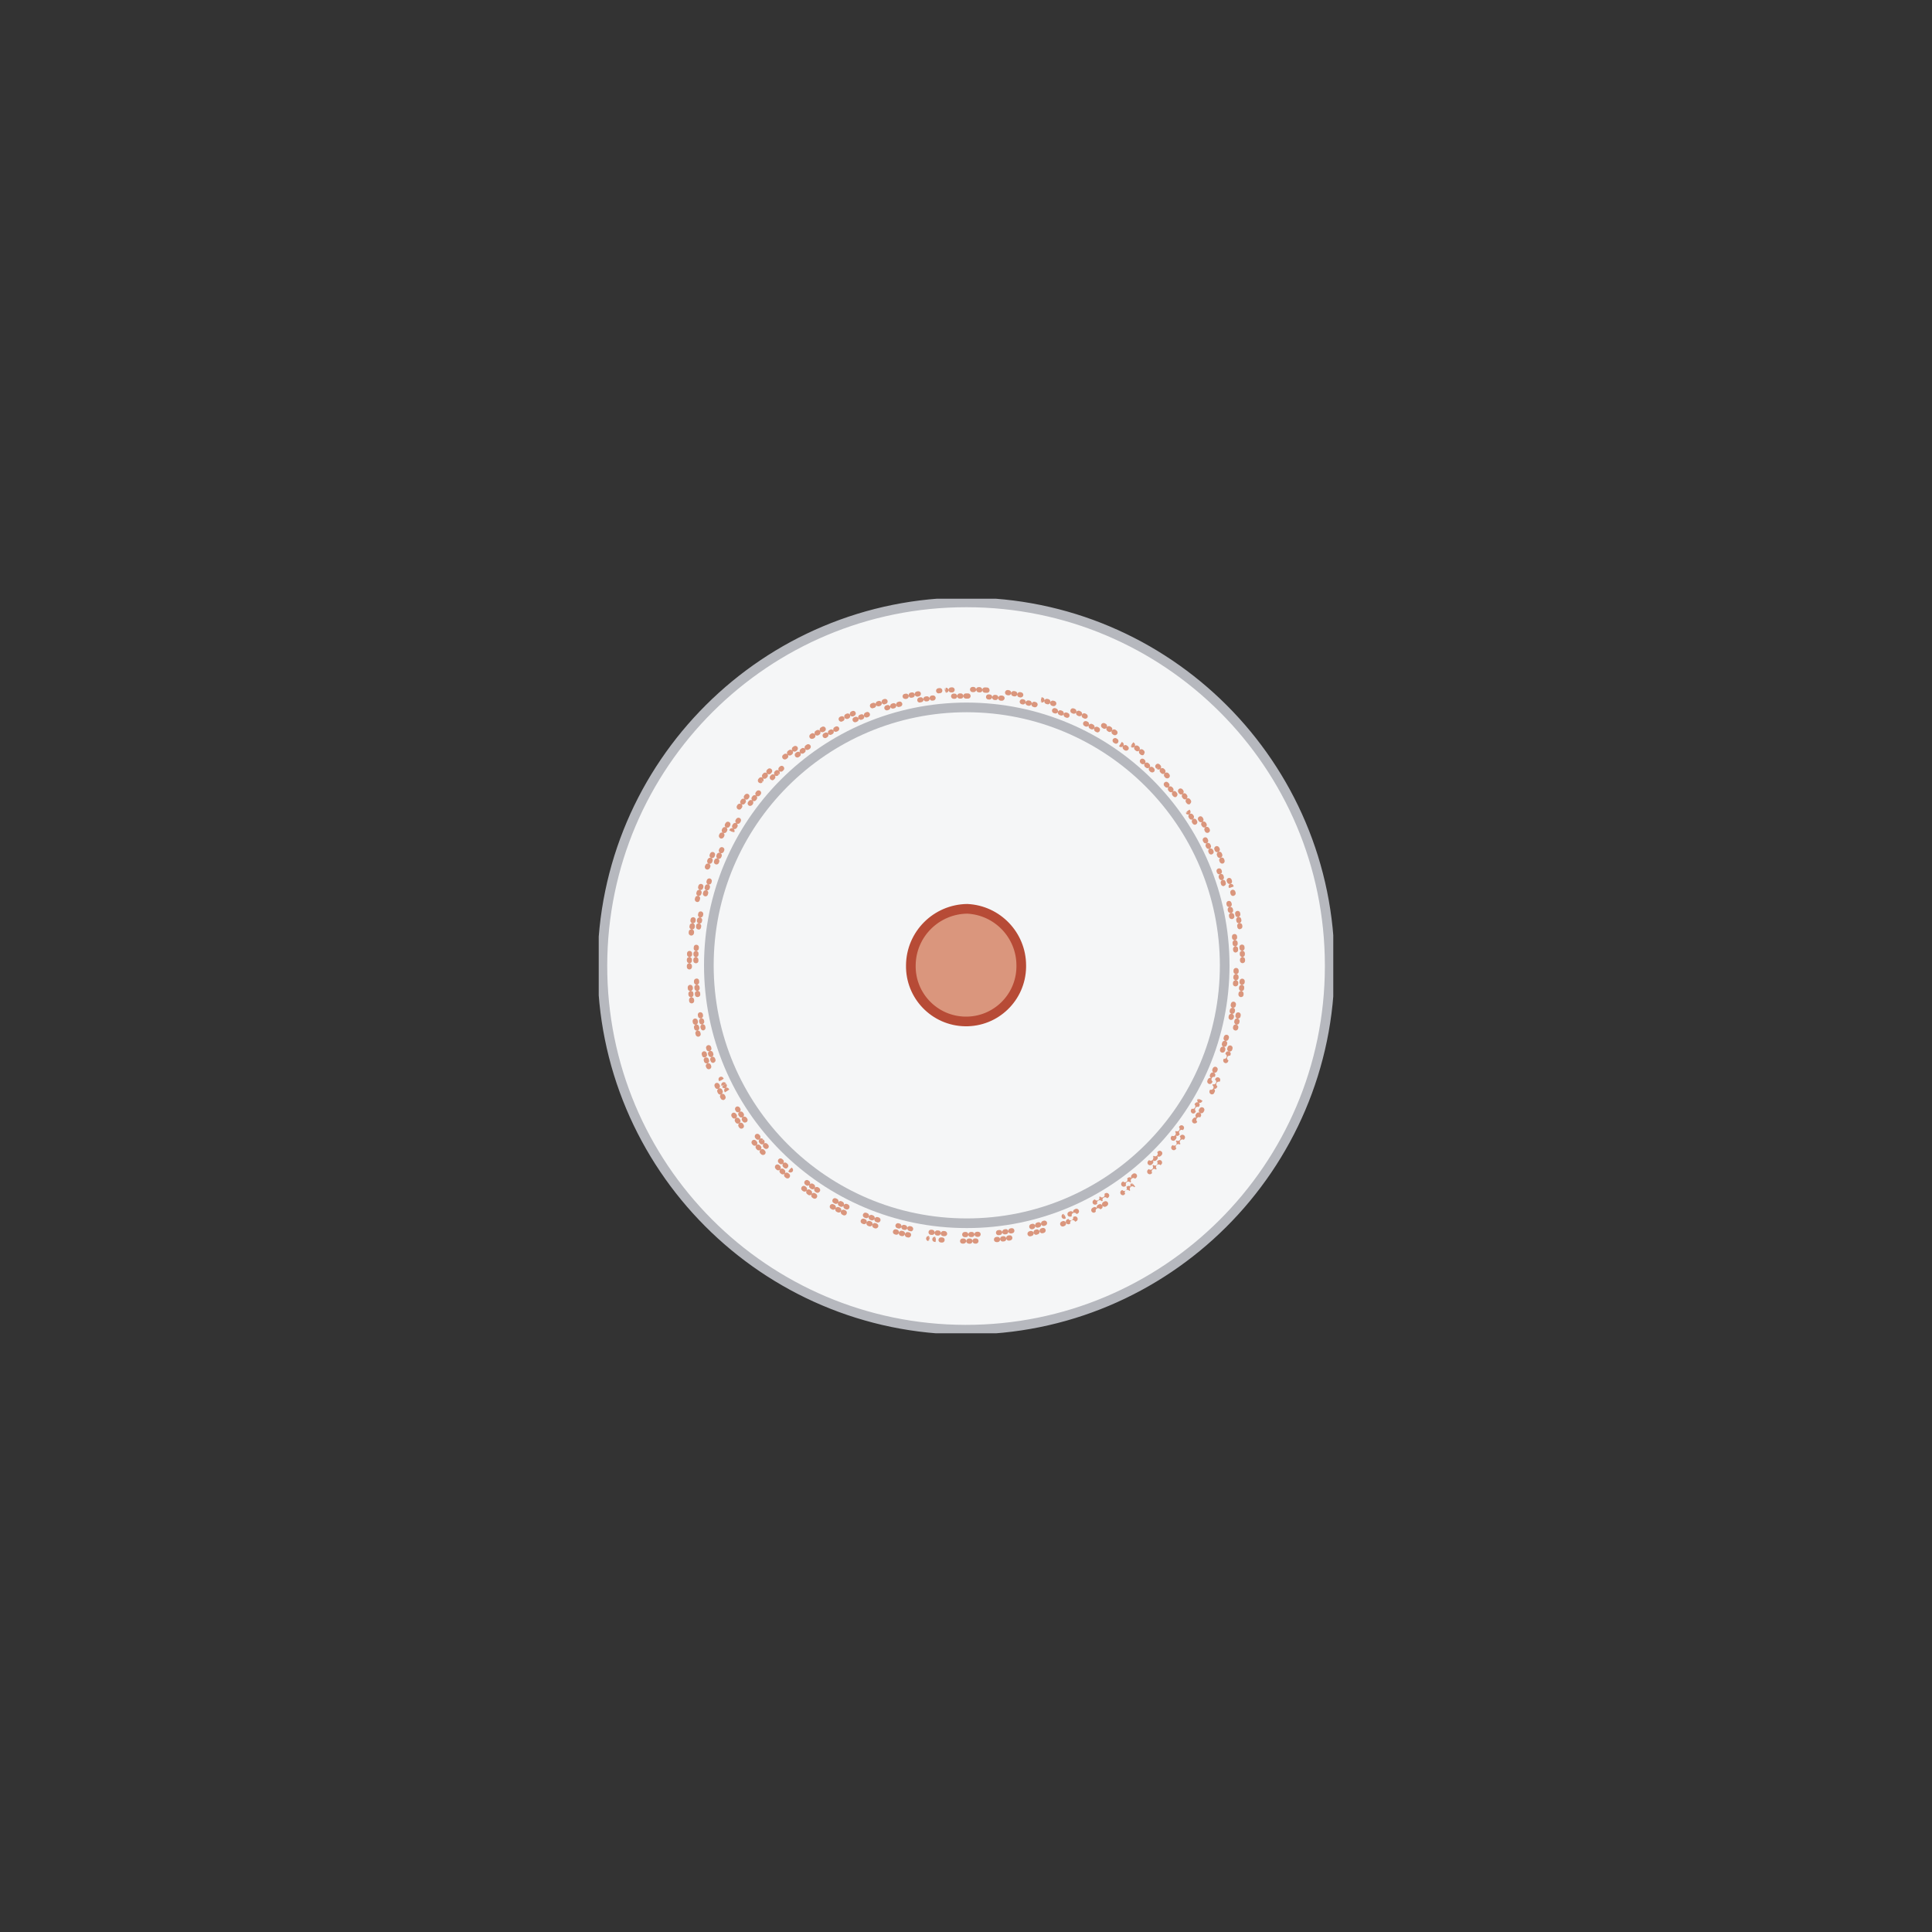 <?xml version="1.0" encoding="UTF-8"?> <svg xmlns="http://www.w3.org/2000/svg" xmlns:xlink="http://www.w3.org/1999/xlink" version="1.1" id="Capa_1" x="0px" y="0px" viewBox="0 0 200 200" style="enable-background:new 0 0 200 200;" xml:space="preserve"><rect x="0" y="0" width="200" height="200" fill="#333333" stroke="none"/> <style type="text/css"> .st0{fill:#191C17;} .st1{fill:#23599E;} .st2{fill:#FFFFFF;} .st3{fill:#7D858B;} .st4{fill-rule:evenodd;clip-rule:evenodd;fill:#FFFFFF;} .st5{clip-path:url(#SVGID_00000047024231585900130710000003776380738449560233_);} .st6{fill:#0F5195;} .st7{fill:none;stroke:#0F5195;stroke-width:1.5;stroke-linecap:round;} .st8{fill:#808080;} .st9{fill:#050006;} .st10{clip-path:url(#SVGID_00000158733597310600921300000000026112343462634158_);} .st11{clip-path:url(#SVGID_00000131344860331088974000000005482260987286596501_);} .st12{fill:#323031;} .st13{fill:none;stroke:#15100F;stroke-miterlimit:10;} .st14{fill:#B6B8BE;} .st15{fill:none;stroke:#89888E;stroke-miterlimit:10;} .st16{fill:#F5F6F7;} .st17{fill:none;stroke:#B6B8BE;stroke-miterlimit:10;} .st18{fill:#2B793C;} .st19{fill:none;stroke:#0E512B;stroke-miterlimit:10;} .st20{fill:#7A4D28;} .st21{fill:none;stroke:#502D13;stroke-miterlimit:10;} .st22{fill:#DA967D;} .st23{fill:none;stroke:#6D4335;stroke-width:0.283;stroke-miterlimit:10;} .st24{fill:#1D8CC7;} .st25{fill:none;stroke:#0F6092;stroke-miterlimit:10;} .st26{fill:#F1D12B;} .st27{fill:none;stroke:#A49624;stroke-miterlimit:10;} .st28{clip-path:url(#SVGID_00000114044583472291259760000001970910571382571196_);} .st29{fill:#747378;} .st30{fill:none;stroke:#48494B;stroke-miterlimit:10;} .st31{fill:none;stroke:#89888E;stroke-width:0.709;stroke-miterlimit:10;} .st32{fill:#636361;} .st33{fill:none;stroke:#201F20;stroke-width:0.283;stroke-miterlimit:10;} .st34{clip-path:url(#SVGID_00000023276786867368282630000008923067414096241032_);} .st35{fill:#C12825;} .st36{fill:none;stroke:#97171C;stroke-miterlimit:10;} .st37{fill:#F4F7FA;} .st38{fill:none;stroke:#9E9EA5;stroke-miterlimit:10;} .st39{clip-path:url(#SVGID_00000148630671877254198610000006393161110703646135_);} .st40{fill:#282828;} .st41{fill:none;stroke:#050006;stroke-miterlimit:10;} .st42{fill:#1B1A1B;} .st43{fill:none;} .st44{clip-path:url(#SVGID_00000166656703040267940580000004692040541892200853_);} .st45{fill:#5D973B;} .st46{clip-path:url(#SVGID_00000069391983564290193510000000796220938410025125_);} .st47{fill:#C85226;} .st48{fill:none;stroke:#852F1D;stroke-miterlimit:10;} .st49{clip-path:url(#SVGID_00000031172972923032311400000013585884326490984331_);} .st50{fill:#A3A5AC;} .st51{fill:none;stroke:#919096;stroke-width:0.72;stroke-linecap:round;stroke-linejoin:round;} .st52{fill:#343535;} .st53{fill:none;stroke:#7D7D7D;stroke-miterlimit:10;} .st54{clip-path:url(#SVGID_00000073693890288750523300000016186672855332804271_);} .st55{fill:none;stroke:#0E512B;stroke-width:0.283;stroke-miterlimit:10;} .st56{fill:none;stroke:#A49624;stroke-width:0.283;stroke-miterlimit:10;} .st57{fill:#89888E;} .st58{fill:none;stroke:#48494B;stroke-width:0.283;stroke-miterlimit:10;} .st59{clip-path:url(#SVGID_00000114793798920080234440000016923878651605653167_);} .st60{fill:none;stroke:#CED0D5;stroke-width:2.126;stroke-miterlimit:10;} .st61{clip-path:url(#SVGID_00000101821755211038669590000000701445054674735524_);} .st62{clip-path:url(#SVGID_00000095337936687498500950000012492998670597581234_);} .st63{fill:none;stroke:#B74B36;stroke-miterlimit:10;} .st64{clip-path:url(#SVGID_00000176035366043155656620000000738429612113203083_);} .st65{fill:none;stroke:#050006;stroke-width:3;stroke-linecap:round;stroke-linejoin:round;} .st66{fill:none;stroke:#050006;stroke-width:5;stroke-linecap:round;stroke-linejoin:round;} .st67{clip-path:url(#SVGID_00000159463243966899220400000014278239041949099705_);} .st68{clip-path:url(#SVGID_00000060714903580363495590000014555940501042217861_);} .st69{clip-path:url(#SVGID_00000017473981964607990860000007958560248673094586_);} .st70{clip-path:url(#SVGID_00000070804927606070272580000014041589109212110506_);} .st71{fill-rule:evenodd;clip-rule:evenodd;fill:#050006;} </style> <g> <defs> <rect id="SVGID_00000152228310243680748550000017982612683049747850_" x="61.98" y="61.98" width="76.04" height="76.04"></rect> </defs> <clipPath id="SVGID_00000165194104199156974330000011957809634090027141_"> <use xlink:href="#SVGID_00000152228310243680748550000017982612683049747850_" style="overflow:visible;"></use> </clipPath> <g id="Grupo_1001" style="clip-path:url(#SVGID_00000165194104199156974330000011957809634090027141_);"> <path id="Trazado_8431" class="st16" d="M100.07,62.36L100.07,62.36C79.28,62.32,62.4,79.14,62.36,99.93 c-0.04,20.79,16.78,37.68,37.57,37.72c20.79,0.04,37.68-16.78,37.72-37.57c0-0.05,0-0.1,0-0.15 C137.64,79.18,120.82,62.36,100.07,62.36C100.07,62.36,100.07,62.36,100.07,62.36"></path> <path id="Trazado_8432" class="st17" d="M100.07,62.36L100.07,62.36C79.28,62.32,62.4,79.14,62.36,99.93 c-0.04,20.79,16.78,37.68,37.57,37.72c20.79,0.04,37.68-16.78,37.72-37.57c0-0.05,0-0.1,0-0.15 C137.64,79.18,120.82,62.36,100.07,62.36C100.07,62.36,100.07,62.36,100.07,62.36z"></path> <path id="Trazado_8433" class="st16" d="M100.08,73.23L100.08,73.23c-14.75,0-26.7,11.95-26.7,26.7s11.95,26.7,26.7,26.7 s26.7-11.95,26.7-26.7l0,0C126.76,85.19,114.82,73.25,100.08,73.23"></path> <path id="Trazado_8434" class="st17" d="M100.08,73.23L100.08,73.23c-14.75,0-26.7,11.95-26.7,26.7s11.95,26.7,26.7,26.7 s26.7-11.95,26.7-26.7l0,0C126.76,85.19,114.82,73.25,100.08,73.23z"></path> <path id="Trazado_8435" class="st22" d="M99.98,128.07h-0.11c-0.15,0-0.27-0.12-0.27-0.27s0.12-0.27,0.27-0.27h0.11 c0.13,0,0.25,0.1,0.26,0.24c0.01-0.13,0.12-0.24,0.26-0.24h0.11c0.13,0,0.25,0.1,0.26,0.23c0.01-0.14,0.12-0.24,0.26-0.25h0.11 h0.01c0.15,0,0.27,0.12,0.27,0.26c0,0.15-0.12,0.27-0.26,0.27l0,0h-0.1c-0.14,0-0.25-0.1-0.28-0.23 c-0.01,0.14-0.13,0.25-0.27,0.25h-0.1h-0.01c-0.14,0-0.25-0.1-0.26-0.24C100.24,127.97,100.12,128.07,99.98,128.07 M97.76,127.97 h-0.02l-0.11-0.01c-0.14-0.01-0.24-0.12-0.25-0.26c-0.03,0.13-0.15,0.22-0.29,0.21l-0.1-0.01c-0.14-0.01-0.24-0.13-0.24-0.27 c-0.03,0.14-0.16,0.23-0.3,0.21l-0.1-0.01c-0.15-0.02-0.25-0.15-0.23-0.3c0,0,0,0,0,0c0.02-0.15,0.15-0.25,0.3-0.23l0.11,0.01 c0.13,0.02,0.23,0.14,0.23,0.27c0.03-0.13,0.15-0.23,0.29-0.21l0.11,0.01c0.13,0.01,0.24,0.13,0.24,0.26 c0.03-0.13,0.15-0.22,0.28-0.21l0.11,0.01c0.15,0.01,0.26,0.13,0.26,0.28S97.91,127.98,97.76,127.97 M103.38,127.87 c-0.15,0.01-0.27-0.1-0.28-0.25c-0.01-0.15,0.1-0.27,0.25-0.28l0.11-0.01c0.13-0.01,0.25,0.07,0.29,0.2c0-0.13,0.1-0.25,0.23-0.27 l0.11-0.02c0.13-0.02,0.26,0.07,0.29,0.2c-0.01-0.14,0.09-0.26,0.22-0.28l0.11-0.02c0.15-0.02,0.28,0.08,0.3,0.23 s-0.08,0.28-0.23,0.3l0,0l-0.1,0.02c-0.14,0.02-0.27-0.07-0.3-0.2c0.01,0.14-0.09,0.26-0.23,0.28l-0.1,0.01 c-0.14,0.02-0.27-0.07-0.3-0.2c0,0.14-0.1,0.26-0.24,0.27l-0.1,0.01L103.38,127.87 M94.3,127.46c-0.02,0-0.04,0-0.06-0.01 l-0.1-0.02c-0.14-0.03-0.23-0.16-0.21-0.29c-0.04,0.13-0.18,0.21-0.32,0.18l-0.1-0.02c-0.13-0.03-0.22-0.16-0.2-0.29 c-0.05,0.13-0.19,0.2-0.32,0.16l-0.1-0.03c-0.14-0.04-0.23-0.18-0.19-0.32c0.04-0.14,0.18-0.23,0.32-0.19l0.1,0.03 c0.13,0.03,0.22,0.16,0.2,0.29c0.05-0.11,0.17-0.18,0.29-0.15l0.1,0.02c0.13,0.03,0.22,0.16,0.2,0.29 c0.04-0.13,0.18-0.21,0.31-0.18l0.1,0.02c0.14,0.03,0.24,0.17,0.21,0.31c-0.02,0.13-0.14,0.22-0.27,0.22 M106.81,127.25 c-0.15,0-0.27-0.12-0.27-0.27c0-0.12,0.08-0.23,0.2-0.26l0.11-0.03c0.13-0.03,0.27,0.04,0.31,0.17c-0.02-0.13,0.06-0.26,0.19-0.3 l0.11-0.03c0.13-0.03,0.26,0.04,0.31,0.16c-0.02-0.13,0.06-0.26,0.19-0.3l0.11-0.03c0.14-0.03,0.29,0.06,0.32,0.2 c0.03,0.14-0.05,0.27-0.18,0.31l-0.1,0.03c-0.13,0.04-0.28-0.03-0.33-0.16c0.02,0.14-0.06,0.27-0.2,0.31l-0.1,0.03 c-0.13,0.04-0.27-0.03-0.32-0.16c0.02,0.14-0.07,0.27-0.2,0.3l-0.1,0.03c-0.02,0.01-0.04,0.01-0.07,0.01 M90.88,126.55 c-0.03,0-0.06,0-0.08-0.01l-0.11-0.04c-0.13-0.05-0.2-0.18-0.17-0.31c-0.06,0.12-0.2,0.18-0.33,0.13l-0.1-0.04 c-0.13-0.05-0.2-0.19-0.16-0.32c-0.06,0.12-0.21,0.18-0.34,0.13l-0.1-0.04c-0.14-0.06-0.21-0.21-0.15-0.35 c0.06-0.14,0.21-0.21,0.35-0.15l0.1,0.04c0.13,0.05,0.2,0.19,0.16,0.32c0.06-0.12,0.21-0.18,0.33-0.13l0.1,0.04 c0.13,0.05,0.2,0.18,0.17,0.31c0.06-0.12,0.2-0.18,0.33-0.13l0.09,0.03c0.14,0.05,0.22,0.2,0.17,0.34 c-0.04,0.11-0.14,0.19-0.25,0.18 M110.16,126.18c-0.15,0-0.27-0.12-0.27-0.27c0-0.11,0.07-0.21,0.17-0.25l0.09,0.25l-0.05-0.27 l0.15,0.23l0.09,0.25l-0.1,0.04C110.23,126.18,110.19,126.18,110.16,126.18 M110.76,125.95c-0.15,0-0.27-0.12-0.26-0.27 c0-0.11,0.07-0.2,0.16-0.24l0.1-0.04c0.13-0.05,0.27,0,0.33,0.12c-0.04-0.13,0.02-0.27,0.14-0.32l0.1-0.05 c0.14-0.06,0.29,0,0.35,0.14c0.06,0.14,0,0.29-0.14,0.35l-0.09,0.04c-0.07-0.13-0.24-0.18-0.37-0.11 c-0.12,0.06-0.17,0.2-0.13,0.33l-0.1,0.04C110.82,125.94,110.79,125.95,110.76,125.95 M87.67,125.21c-0.04,0-0.08-0.01-0.12-0.03 l-0.09-0.04c-0.12-0.06-0.18-0.2-0.14-0.32c-0.08,0.11-0.23,0.15-0.35,0.08l-0.09-0.05c-0.12-0.06-0.17-0.2-0.13-0.33 c-0.08,0.11-0.23,0.14-0.35,0.07l-0.09-0.05c-0.13-0.06-0.19-0.22-0.12-0.36c0.06-0.13,0.22-0.19,0.36-0.12 c0.01,0,0.01,0.01,0.02,0.01l0.1,0.05c0.11,0.06,0.16,0.2,0.12,0.32c0.08-0.11,0.22-0.14,0.34-0.08l0.1,0.05 c0.12,0.06,0.17,0.2,0.13,0.32c0.08-0.11,0.22-0.14,0.34-0.09l0.1,0.05c0.13,0.07,0.18,0.23,0.12,0.36 C87.87,125.15,87.78,125.21,87.67,125.21 M113.36,124.71c-0.15,0-0.27-0.12-0.26-0.27c0-0.1,0.05-0.18,0.14-0.23l0.1-0.05 c0.08,0.12,0.24,0.16,0.36,0.08c0.11-0.07,0.15-0.21,0.09-0.33l0.09-0.05c0.09,0.12,0.25,0.14,0.37,0.05 c0.1-0.07,0.13-0.21,0.08-0.32l0.09-0.06c0.13-0.08,0.29-0.03,0.37,0.09c0.08,0.13,0.03,0.29-0.09,0.37l0,0l-0.09,0.05 c-0.09-0.12-0.26-0.14-0.38-0.05c-0.1,0.08-0.13,0.21-0.08,0.32l-0.09,0.05c-0.09-0.12-0.25-0.15-0.38-0.07 c-0.11,0.07-0.15,0.21-0.09,0.33l-0.09,0.05C113.45,124.7,113.41,124.71,113.36,124.71 M84.63,123.48c-0.05,0-0.1-0.02-0.15-0.04 l-0.08-0.06c-0.11-0.07-0.15-0.22-0.09-0.35c-0.09,0.1-0.24,0.12-0.35,0.04l-0.09-0.06c-0.11-0.08-0.15-0.23-0.08-0.35 c-0.09,0.1-0.25,0.12-0.36,0.03l-0.08-0.06c-0.11-0.1-0.13-0.26-0.03-0.38c0.09-0.1,0.23-0.13,0.35-0.06l0.09,0.07 c0.11,0.08,0.14,0.23,0.07,0.34c0.09-0.1,0.24-0.12,0.35-0.04l0.09,0.06c0.11,0.08,0.14,0.22,0.08,0.34 c0.09-0.1,0.24-0.12,0.35-0.05l0.09,0.06c0.12,0.08,0.16,0.25,0.07,0.37C84.8,123.43,84.72,123.48,84.63,123.48 M116.33,122.85 c-0.15,0-0.27-0.12-0.27-0.27c0-0.09,0.04-0.17,0.11-0.22l0.09-0.06c0.09,0.11,0.26,0.12,0.37,0.03c0.1-0.09,0.12-0.23,0.05-0.34 l0.09-0.07c0.11-0.08,0.26-0.07,0.35,0.03c-0.07-0.12-0.04-0.26,0.06-0.35l0.08-0.07c0.11-0.1,0.28-0.09,0.38,0.02 c0.1,0.11,0.09,0.28-0.02,0.38c-0.01,0.01-0.02,0.01-0.03,0.02l-0.08,0.07c-0.11-0.11-0.28-0.1-0.38,0 c-0.09,0.09-0.1,0.22-0.04,0.33l-0.08,0.06c-0.1-0.11-0.27-0.13-0.38-0.03c-0.1,0.09-0.12,0.24-0.05,0.35l-0.09,0.06 C116.44,122.83,116.38,122.85,116.33,122.85 M81.83,121.38c-0.07,0-0.13-0.02-0.18-0.07l-0.05-0.04l0.15-0.22l0.17-0.2l-0.17,0.2 l0.2-0.18l0.06,0.05c0.11,0.1,0.12,0.27,0.02,0.38C81.98,121.34,81.91,121.38,81.83,121.38 M81.35,120.96 c-0.07,0-0.13-0.02-0.18-0.07l-0.08-0.07c-0.1-0.09-0.12-0.24-0.04-0.36c-0.1,0.09-0.26,0.09-0.36-0.01l-0.08-0.07 c-0.11-0.1-0.11-0.27-0.01-0.38c0.1-0.11,0.27-0.11,0.38-0.01l0.08,0.07c0.1,0.09,0.11,0.24,0.03,0.35c0.1-0.09,0.25-0.09,0.35,0 l0.08,0.07c0.11,0.1,0.12,0.27,0.02,0.38C81.5,120.92,81.43,120.96,81.35,120.96 M119.05,120.63c-0.07,0-0.14-0.03-0.19-0.08 c-0.1-0.11-0.1-0.28,0.01-0.38c0,0,0,0,0,0l0.08-0.08c0.11,0.1,0.27,0.09,0.37-0.02c0.09-0.1,0.09-0.24,0.01-0.34l0.19,0.19 l-0.16-0.22l0.06-0.05c0.11,0.09,0.28,0.07,0.37-0.04c0.08-0.1,0.08-0.24,0-0.33l0.07-0.07c0.1-0.11,0.27-0.11,0.38-0.01 s0.11,0.27,0.01,0.38l-0.08,0.08c-0.1,0.1-0.26,0.11-0.37,0.02c0.09,0.11,0.07,0.27-0.03,0.36l-0.07,0.07 c-0.1,0.1-0.26,0.1-0.36,0.01c0.09,0.11,0.07,0.27-0.03,0.36l-0.07,0.07c-0.05,0.05-0.11,0.07-0.18,0.07 M79.31,118.94 c-0.07,0-0.14-0.03-0.19-0.08l-0.08-0.08c-0.09-0.1-0.09-0.26,0-0.36c-0.11,0.08-0.27,0.06-0.36-0.04l-0.07-0.08 c-0.09-0.1-0.09-0.26,0.01-0.36c-0.11,0.08-0.27,0.06-0.36-0.05l-0.07-0.08c-0.09-0.11-0.08-0.28,0.03-0.38 c0.11-0.09,0.28-0.08,0.38,0.03l0,0l0.07,0.08c0.08,0.1,0.08,0.26-0.01,0.35c0.11-0.08,0.26-0.06,0.35,0.05l-0.2,0.18l0.23-0.15 l0.05,0.06c0.09,0.1,0.08,0.25-0.01,0.35c0.11-0.08,0.27-0.07,0.36,0.04l0.07,0.07c0.1,0.11,0.1,0.28-0.01,0.38 C79.44,118.92,79.37,118.94,79.31,118.94 M121.45,118.09c-0.15,0-0.27-0.12-0.26-0.27c0-0.06,0.02-0.12,0.06-0.17l0.07-0.08 c0.12,0.08,0.28,0.04,0.36-0.09c0.06-0.1,0.05-0.23-0.03-0.31l0.07-0.09c0.12,0.08,0.29,0.04,0.36-0.09 c0.06-0.1,0.05-0.24-0.04-0.32l0.06-0.08c0.09-0.12,0.26-0.14,0.37-0.05c0.12,0.09,0.14,0.26,0.05,0.37l-0.06,0.08 c-0.13-0.07-0.3-0.03-0.37,0.1c-0.06,0.1-0.04,0.23,0.04,0.32l-0.06,0.08c-0.09,0.11-0.24,0.13-0.35,0.06 c0.1,0.1,0.1,0.26,0.01,0.36l-0.07,0.08C121.61,118.06,121.54,118.1,121.45,118.09 M77.11,116.21c-0.09,0-0.17-0.04-0.22-0.12 l-0.06-0.08c-0.08-0.11-0.06-0.27,0.04-0.36c-0.12,0.07-0.28,0.03-0.35-0.09l-0.06-0.08c-0.08-0.12-0.05-0.27,0.06-0.36 c-0.13,0.06-0.28,0.02-0.35-0.1l-0.05-0.09c-0.07-0.13-0.03-0.29,0.1-0.36c0.12-0.07,0.27-0.03,0.35,0.08l0.06,0.09 c0.07,0.12,0.05,0.27-0.06,0.35c0.12-0.06,0.27-0.03,0.35,0.09l0.06,0.09c0.07,0.11,0.05,0.26-0.05,0.35 c0.12-0.06,0.27-0.03,0.35,0.08l0.07,0.09c0.08,0.12,0.05,0.29-0.07,0.37C77.22,116.19,77.16,116.21,77.11,116.21 M123.54,115.27 c-0.05,0-0.1-0.01-0.15-0.04c-0.12-0.08-0.16-0.25-0.08-0.37l0.06-0.09c0.13,0.06,0.29,0,0.35-0.14c0.05-0.11,0.02-0.23-0.07-0.31 l0.06-0.09c0.07-0.11,0.21-0.16,0.33-0.11c-0.1-0.08-0.13-0.23-0.07-0.34l0.23,0.13l-0.21-0.18l0.26,0.09l0.23,0.13l-0.05,0.09 c-0.07,0.12-0.21,0.16-0.34,0.11c0.11,0.08,0.13,0.23,0.06,0.35l-0.06,0.09c-0.14-0.06-0.3,0-0.36,0.14 c-0.05,0.11-0.02,0.24,0.07,0.32l-0.06,0.09C123.71,115.22,123.62,115.27,123.54,115.27 M75.04,113.08l-0.05-0.1 c-0.06-0.12-0.02-0.28,0.1-0.35c-0.13,0.06-0.28,0-0.35-0.13l0.21-0.17l-0.26,0.08c-0.06-0.13-0.01-0.29,0.12-0.36 c0.13-0.06,0.29-0.01,0.36,0.12l-0.24,0.12l0.26-0.08l0.03,0.06c0.06,0.12,0.02,0.27-0.1,0.34c0.13-0.06,0.28,0,0.34,0.12 l0.03,0.06l-0.22,0.15L75.04,113.08z M125.24,112.22c-0.04,0-0.08-0.01-0.12-0.03c-0.13-0.06-0.19-0.22-0.12-0.36l0.04-0.09 c0.05-0.12,0.19-0.19,0.32-0.15c-0.11-0.07-0.16-0.21-0.1-0.33l0.04-0.09c0.06-0.12,0.19-0.18,0.32-0.15 c-0.12-0.07-0.16-0.21-0.11-0.34l0.04-0.09c0.06-0.14,0.22-0.2,0.35-0.14c0.13,0.06,0.2,0.21,0.14,0.34l-0.04,0.1 c-0.05,0.12-0.19,0.19-0.32,0.15c0.12,0.07,0.16,0.21,0.11,0.34l-0.04,0.1c-0.14-0.04-0.29,0.03-0.33,0.18 c-0.04,0.11,0.01,0.24,0.11,0.3l-0.05,0.1C125.43,112.16,125.34,112.21,125.24,112.22 M74.45,111.93l-0.05-0.1 c-0.06-0.14,0-0.29,0.14-0.35c0.13-0.06,0.28,0,0.35,0.13l0.03,0.06l-0.23,0.15L74.45,111.93z M73.82,110.03 c-0.11,0-0.21-0.07-0.25-0.17l-0.04-0.1c-0.05-0.13,0.01-0.28,0.14-0.34c-0.14,0.04-0.28-0.04-0.33-0.17l-0.04-0.1 c-0.05-0.13,0.02-0.28,0.15-0.33c-0.14,0.04-0.28-0.04-0.32-0.18l-0.03-0.1c-0.05-0.14,0.03-0.29,0.17-0.34 c0.14-0.05,0.29,0.03,0.34,0.17l0.03,0.11c0.04,0.13-0.03,0.27-0.15,0.32c0.14-0.04,0.28,0.04,0.32,0.17l0.03,0.1 c0.05,0.13-0.02,0.28-0.14,0.33c0.13-0.04,0.27,0.03,0.32,0.16l0.04,0.1c0.05,0.14-0.02,0.29-0.16,0.34 C73.89,110.02,73.86,110.02,73.82,110.03 M126.55,108.97c-0.03,0-0.06,0-0.08-0.01c-0.14-0.04-0.22-0.19-0.17-0.33c0,0,0,0,0,0 l0.03-0.1c0.04-0.13,0.18-0.2,0.31-0.18c-0.13-0.05-0.19-0.19-0.15-0.32l0.03-0.1c0.04-0.13,0.17-0.21,0.3-0.19 c-0.13-0.05-0.19-0.19-0.15-0.32l0.03-0.1c0.03-0.14,0.18-0.23,0.32-0.2c0.14,0.03,0.23,0.18,0.2,0.32c0,0.01,0,0.02-0.01,0.02 l-0.03,0.1c-0.04,0.13-0.17,0.21-0.3,0.19c0.13,0.05,0.19,0.19,0.15,0.33l-0.03,0.1c-0.04,0.13-0.18,0.21-0.31,0.18 c0.13,0.06,0.19,0.2,0.15,0.33l-0.03,0.1C126.77,108.9,126.67,108.97,126.55,108.97 M72.8,106.67c-0.12,0-0.23-0.09-0.26-0.21 l-0.03-0.1c-0.03-0.13,0.04-0.27,0.17-0.31c-0.14,0.01-0.26-0.08-0.29-0.21l-0.02-0.1c-0.03-0.13,0.05-0.27,0.18-0.31 c-0.14,0.01-0.26-0.09-0.29-0.22l-0.02-0.1c-0.03-0.14,0.05-0.29,0.2-0.32c0,0,0.01,0,0.01,0c0.14-0.03,0.28,0.06,0.31,0.2 c0,0,0,0.01,0,0.01l0.02,0.11c0.02,0.13-0.06,0.26-0.18,0.3c0.13-0.01,0.25,0.08,0.28,0.21l0.02,0.1 c0.03,0.13-0.05,0.26-0.18,0.31c0.13-0.01,0.26,0.07,0.29,0.21l0.02,0.1c0.03,0.14-0.05,0.29-0.2,0.32c0,0,0,0,0,0 c-0.02,0.01-0.04,0.01-0.06,0.01 M127.44,105.58c-0.02,0-0.03,0-0.05,0c-0.14-0.03-0.24-0.17-0.21-0.31c0,0,0,0,0,0l0.02-0.11 c0.03-0.13,0.15-0.22,0.28-0.21c-0.13-0.04-0.21-0.17-0.19-0.3l0.02-0.1c0.02-0.13,0.14-0.23,0.28-0.22 c-0.13-0.04-0.21-0.17-0.19-0.3l0.02-0.11c0.02-0.14,0.15-0.25,0.3-0.23c0,0,0,0,0,0c0.14,0.02,0.25,0.16,0.23,0.3l-0.02,0.1 c-0.01,0.14-0.13,0.24-0.26,0.23c0,0-0.01,0-0.01,0c0.13,0.04,0.21,0.17,0.19,0.3l-0.02,0.11c-0.02,0.14-0.14,0.23-0.28,0.22 c0.13,0.04,0.21,0.18,0.19,0.31l-0.02,0.1C127.68,105.49,127.57,105.58,127.44,105.58 M72.2,103.22c-0.14,0-0.25-0.1-0.26-0.24 l-0.01-0.11c-0.01-0.14,0.08-0.26,0.22-0.29c-0.14,0-0.25-0.11-0.26-0.25l-0.01-0.11c-0.01-0.14,0.08-0.26,0.22-0.28 c-0.14-0.01-0.25-0.12-0.26-0.26l0-0.1c-0.01-0.15,0.1-0.27,0.25-0.28c0,0,0,0,0,0c0.14-0.02,0.26,0.07,0.28,0.21 c0,0.01,0,0.03,0,0.04l0.01,0.11c0.01,0.13-0.09,0.25-0.22,0.27c0.13,0.01,0.24,0.11,0.26,0.25l0.01,0.11 c0.01,0.14-0.08,0.26-0.21,0.28c0.14,0,0.25,0.1,0.26,0.24l0.01,0.11c0.02,0.15-0.09,0.28-0.24,0.29L72.2,103.22 M127.9,102.11 h-0.02c-0.15-0.01-0.26-0.13-0.25-0.28c0,0,0,0,0,0l0.01-0.11c0.01-0.13,0.12-0.23,0.25-0.25c-0.13-0.02-0.22-0.14-0.22-0.27 l0.01-0.11c0.01-0.13,0.11-0.24,0.24-0.25c-0.13-0.02-0.23-0.14-0.23-0.27v-0.11c0-0.15,0.12-0.26,0.27-0.26h0.01 c0.15,0,0.26,0.13,0.26,0.27v0.11c0,0.14-0.11,0.25-0.24,0.26c0.14,0.02,0.23,0.14,0.23,0.28v0.1c-0.01,0.14-0.11,0.25-0.25,0.26 c0.14,0.02,0.23,0.15,0.22,0.28l-0.01,0.1C128.17,102,128.05,102.11,127.9,102.11 M72.04,99.72L72.04,99.72 c-0.15,0-0.27-0.12-0.27-0.27c0,0,0,0,0,0v-0.11c0-0.14,0.11-0.25,0.24-0.26c-0.13-0.02-0.23-0.14-0.23-0.28v-0.1 c0.01-0.14,0.11-0.25,0.25-0.26c-0.14-0.02-0.23-0.14-0.22-0.28l0.01-0.11c0-0.14,0.11-0.25,0.25-0.25c0.01,0,0.02,0,0.03,0 c0.15,0.01,0.26,0.14,0.25,0.28c0,0,0,0,0,0l-0.01,0.11c-0.01,0.13-0.12,0.24-0.25,0.25c0.13,0.02,0.23,0.14,0.22,0.28v0.11 c-0.01,0.13-0.11,0.24-0.24,0.25c0.13,0.02,0.23,0.14,0.23,0.27v0.11C72.31,99.61,72.19,99.72,72.04,99.72 M127.92,98.61 c-0.14,0-0.26-0.11-0.27-0.25l-0.01-0.11c-0.01-0.14,0.09-0.25,0.22-0.28c-0.14,0-0.25-0.11-0.26-0.25l-0.01-0.11 c-0.01-0.13,0.08-0.25,0.21-0.28c-0.13,0-0.24-0.11-0.26-0.24l-0.01-0.11c-0.01-0.15,0.09-0.28,0.24-0.29 c0.15-0.02,0.28,0.09,0.29,0.23c0,0,0,0,0,0l0.01,0.11c0.01,0.14-0.08,0.26-0.21,0.29c0.14,0,0.25,0.11,0.26,0.25l0.01,0.1 c0.01,0.14-0.09,0.26-0.22,0.29c0.14,0,0.26,0.12,0.26,0.26l0,0.1c0.01,0.15-0.1,0.27-0.25,0.28c0,0,0,0,0,0L127.92,98.61 M72.32,96.22c-0.01,0-0.03,0-0.04,0c-0.14-0.02-0.25-0.15-0.23-0.3l0.01-0.1c0.01-0.14,0.13-0.24,0.27-0.23c0,0,0,0,0,0 c-0.13-0.04-0.22-0.17-0.19-0.3l0.02-0.1c0.02-0.14,0.14-0.23,0.28-0.22c-0.13-0.04-0.21-0.17-0.18-0.31l0.02-0.1 c0.02-0.14,0.16-0.24,0.3-0.21c0,0,0.01,0,0.01,0c0.14,0.03,0.24,0.17,0.21,0.31c0,0,0,0,0,0l-0.02,0.1 c-0.02,0.13-0.14,0.23-0.28,0.22c0.13,0.04,0.21,0.17,0.19,0.3l-0.02,0.1c-0.01,0.13-0.12,0.23-0.25,0.22c-0.01,0-0.02,0-0.03,0 c0.13,0.03,0.22,0.16,0.2,0.3l-0.02,0.11c-0.02,0.13-0.13,0.23-0.26,0.23 M127.5,95.14c-0.13,0-0.24-0.09-0.26-0.22l-0.02-0.11 c-0.02-0.13,0.06-0.26,0.18-0.3c-0.13,0.01-0.26-0.08-0.29-0.21l-0.02-0.11c-0.02-0.13,0.05-0.26,0.18-0.3 c-0.13,0.02-0.26-0.07-0.29-0.2l-0.02-0.1c-0.03-0.14,0.05-0.29,0.2-0.32c0,0,0,0,0,0c0.14-0.04,0.28,0.05,0.32,0.19 c0,0,0,0.01,0,0.01l0.03,0.1c0.03,0.13-0.04,0.27-0.17,0.31c0.14-0.01,0.26,0.08,0.29,0.22l0.02,0.1 c0.03,0.14-0.05,0.27-0.18,0.31c0.14-0.01,0.27,0.08,0.29,0.22l0.02,0.1c0.03,0.14-0.07,0.28-0.21,0.31c0,0,0,0,0,0 c-0.02,0-0.03,0.01-0.05,0 M73.03,92.79c-0.02,0-0.05,0-0.07-0.01c-0.14-0.04-0.23-0.19-0.19-0.33l0.03-0.1 c0.04-0.13,0.17-0.21,0.3-0.19c-0.13-0.05-0.19-0.19-0.15-0.33l0.03-0.1c0.04-0.13,0.17-0.21,0.31-0.18 c-0.13-0.06-0.19-0.2-0.15-0.33l0.03-0.1c0.04-0.14,0.19-0.22,0.33-0.18s0.22,0.19,0.18,0.33c0,0,0,0.01,0,0.01l-0.03,0.1 c-0.04,0.13-0.17,0.21-0.31,0.18c0.12,0.05,0.19,0.19,0.15,0.32l-0.03,0.1c-0.04,0.13-0.17,0.21-0.3,0.19 c0.13,0.05,0.19,0.19,0.15,0.32l-0.03,0.1C73.26,92.71,73.15,92.79,73.03,92.79 M126.65,91.73c-0.12,0-0.22-0.07-0.25-0.19 l-0.03-0.11c-0.04-0.14,0.03-0.28,0.16-0.33c-0.14,0.04-0.28-0.03-0.33-0.17l-0.04-0.1c-0.04-0.13,0.02-0.28,0.15-0.33 c-0.14,0.04-0.28-0.03-0.33-0.16l-0.04-0.11c-0.04-0.14,0.04-0.29,0.19-0.33c0.13-0.04,0.27,0.03,0.32,0.15l0.03,0.09 c0.05,0.14-0.01,0.29-0.15,0.34c0.14-0.05,0.29,0.03,0.33,0.17c0,0,0,0,0,0l0.03,0.1c0.05,0.14-0.02,0.29-0.16,0.34 c0.14-0.04,0.29,0.03,0.33,0.17c0,0,0,0,0,0.01l0.03,0.1c0.05,0.14-0.03,0.29-0.17,0.34C126.71,91.73,126.68,91.73,126.65,91.73 M74.17,89.49c-0.15,0-0.27-0.12-0.27-0.27c0-0.03,0.01-0.07,0.02-0.1l0.04-0.1c0.05-0.12,0.19-0.19,0.32-0.15 c-0.12-0.07-0.16-0.21-0.11-0.34l0.04-0.1c0.05-0.12,0.19-0.19,0.32-0.15c-0.11-0.07-0.16-0.21-0.1-0.34l0.05-0.1 c0.06-0.13,0.22-0.19,0.36-0.12c0.13,0.06,0.19,0.22,0.12,0.36l-0.04,0.09c-0.06,0.12-0.19,0.18-0.32,0.15 c0.11,0.07,0.16,0.21,0.1,0.34l-0.04,0.09c-0.05,0.12-0.19,0.19-0.32,0.15c0.12,0.07,0.16,0.21,0.11,0.34l-0.04,0.09 C74.38,89.42,74.28,89.49,74.17,89.49 M125.38,88.46c-0.1,0-0.2-0.06-0.24-0.16l-0.04-0.09c-0.06-0.13-0.01-0.28,0.11-0.35 c-0.13,0.05-0.28-0.01-0.34-0.13l-0.05-0.09c-0.06-0.12-0.02-0.27,0.1-0.35c-0.13,0.05-0.28,0-0.34-0.13l-0.05-0.09 c-0.07-0.13-0.02-0.29,0.11-0.36c0.13-0.07,0.29-0.03,0.36,0.1c0,0,0,0,0,0.01l0.05,0.1c0.06,0.12,0.02,0.28-0.1,0.35 c0.13-0.05,0.28,0,0.34,0.13l0.05,0.1c0.06,0.13,0.02,0.28-0.11,0.35c0.13-0.05,0.28,0.01,0.34,0.13l0.05,0.1 c0.06,0.14,0,0.29-0.14,0.35C125.45,88.45,125.41,88.46,125.38,88.46 M75.98,86.17l-0.26-0.09l-0.23-0.13l0.05-0.09 c0.07-0.12,0.21-0.16,0.34-0.11c-0.11-0.08-0.13-0.23-0.06-0.35l0.06-0.09c0.07-0.11,0.22-0.16,0.34-0.1 c-0.11-0.09-0.13-0.24-0.06-0.35l0.06-0.09c0.08-0.12,0.24-0.16,0.37-0.08c0.12,0.08,0.16,0.24,0.08,0.37c0,0,0,0.01,0,0.01 l-0.06,0.09c-0.07,0.11-0.22,0.16-0.34,0.1c0.1,0.08,0.13,0.23,0.06,0.35l-0.06,0.09c-0.07,0.11-0.21,0.16-0.33,0.11 c0.11,0.08,0.13,0.23,0.07,0.35l-0.23-0.14L75.98,86.17z M123.7,85.38c-0.09,0-0.18-0.05-0.23-0.12l-0.06-0.09 c-0.07-0.12-0.05-0.27,0.06-0.35c-0.12,0.06-0.27,0.03-0.35-0.09l-0.06-0.1c-0.07-0.11-0.05-0.26,0.05-0.34 c-0.12,0.06-0.27,0.03-0.35-0.09l0.22-0.15l-0.25,0.11l0.19-0.2l0.22-0.15l0.06,0.09c0.08,0.11,0.06,0.26-0.05,0.35 c0.12-0.06,0.28-0.02,0.35,0.09l0.06,0.08c0.08,0.12,0.05,0.27-0.06,0.36c0.12-0.07,0.28-0.02,0.35,0.09l0.06,0.09 c0.08,0.12,0.04,0.29-0.08,0.37c0,0,0,0,0,0C123.8,85.35,123.75,85.37,123.7,85.38 M77.66,83.43c-0.06,0-0.11-0.02-0.16-0.05 c-0.12-0.09-0.14-0.26-0.05-0.37c0,0,0,0,0,0l0.07-0.09c0.08-0.11,0.23-0.14,0.35-0.07c-0.1-0.1-0.11-0.25-0.02-0.36l0.06-0.08 c0.08-0.11,0.24-0.13,0.35-0.06c-0.09-0.1-0.1-0.25-0.01-0.36l0.07-0.08c0.09-0.11,0.26-0.13,0.38-0.03 c0.11,0.09,0.13,0.26,0.03,0.38l0,0l-0.07,0.08c-0.09,0.1-0.23,0.13-0.35,0.06c0.09,0.1,0.1,0.24,0.02,0.35l-0.07,0.09 c-0.08,0.1-0.23,0.13-0.35,0.06c0.09,0.09,0.1,0.24,0.02,0.35l-0.06,0.08C77.82,83.38,77.74,83.42,77.66,83.43 M121.65,82.52 c-0.08,0-0.15-0.04-0.21-0.1l-0.07-0.09c-0.08-0.1-0.08-0.25,0.01-0.35c-0.11,0.07-0.26,0.05-0.35-0.05l-0.07-0.08 c-0.09-0.1-0.09-0.26,0.01-0.36c-0.11,0.08-0.27,0.06-0.36-0.04l-0.07-0.07c-0.1-0.11-0.1-0.28,0.01-0.38c0,0,0,0,0,0 c0.11-0.1,0.27-0.1,0.37,0.01c0,0,0,0,0,0l0.08,0.08c0.09,0.1,0.09,0.26-0.01,0.36c0.11-0.08,0.27-0.06,0.36,0.04l0.07,0.08 c0.09,0.1,0.09,0.26-0.01,0.36c0.12-0.08,0.27-0.05,0.36,0.06l0.06,0.08c0.1,0.11,0.08,0.28-0.03,0.38 C121.78,82.5,121.72,82.52,121.65,82.52 M79.95,80.76c-0.15,0-0.27-0.12-0.27-0.27c0-0.07,0.03-0.13,0.07-0.18l0.08-0.08 c0.1-0.1,0.25-0.1,0.36-0.02c-0.09-0.11-0.08-0.27,0.02-0.36l0.06-0.06c0.1-0.1,0.26-0.1,0.36-0.01 c-0.09-0.11-0.07-0.27,0.03-0.36l0.07-0.07c0.11-0.1,0.28-0.1,0.38,0.01c0.1,0.11,0.1,0.28-0.01,0.38l-0.08,0.08 c-0.1,0.09-0.25,0.09-0.35,0c0.08,0.11,0.07,0.26-0.02,0.36l-0.19-0.19l0.16,0.22l-0.06,0.05c-0.1,0.09-0.25,0.1-0.35,0.01 c0.08,0.11,0.08,0.26-0.02,0.36l-0.07,0.07c-0.05,0.05-0.12,0.08-0.19,0.08 M119.26,79.96c-0.07,0-0.13-0.03-0.18-0.07L119,79.81 c-0.1-0.09-0.11-0.24-0.03-0.35c-0.1,0.09-0.25,0.09-0.35,0l-0.09-0.07c-0.09-0.09-0.11-0.24-0.04-0.34 c-0.1,0.09-0.25,0.09-0.35,0l-0.08-0.07c-0.1-0.11-0.09-0.28,0.02-0.38c0.09-0.08,0.23-0.09,0.33-0.02l0.08,0.07 c0.1,0.09,0.12,0.24,0.05,0.35c0.1-0.09,0.26-0.09,0.36,0.01l0.07,0.07c0.1,0.09,0.12,0.25,0.04,0.36 c0.1-0.09,0.26-0.09,0.36,0.01l0.08,0.07c0.11,0.1,0.11,0.27,0.01,0.38C119.4,79.94,119.33,79.97,119.26,79.96 M82.54,78.42 c-0.15,0-0.27-0.12-0.27-0.27c0-0.08,0.04-0.16,0.1-0.21l0.09-0.07c0.11-0.08,0.27-0.07,0.36,0.03c-0.08-0.12-0.05-0.27,0.07-0.36 l0.08-0.06c0.11-0.09,0.27-0.07,0.36,0.04c-0.08-0.12-0.04-0.28,0.07-0.36l0.09-0.06c0.11-0.1,0.28-0.08,0.38,0.03 c0.1,0.11,0.08,0.28-0.03,0.38c-0.01,0.01-0.02,0.02-0.03,0.02l-0.09,0.06c-0.11,0.08-0.27,0.06-0.36-0.04 c0.07,0.12,0.05,0.27-0.06,0.35l-0.09,0.07c-0.11,0.08-0.26,0.07-0.35-0.03c0.07,0.12,0.05,0.27-0.06,0.35l-0.08,0.06 C82.66,78.4,82.6,78.42,82.54,78.42 M116.57,77.71c-0.06,0-0.11-0.02-0.16-0.05l-0.09-0.07c-0.11-0.08-0.14-0.23-0.07-0.34 c-0.09,0.1-0.24,0.12-0.35,0.04l-0.06-0.04l0.29-0.45l0.09,0.06c0.11,0.08,0.14,0.23,0.08,0.35c0.09-0.1,0.25-0.12,0.36-0.03 l0.08,0.06c0.12,0.09,0.15,0.25,0.06,0.37C116.74,77.67,116.66,77.71,116.57,77.71 M115.53,76.99c-0.05,0-0.11-0.02-0.15-0.05 l-0.09-0.05c-0.12-0.08-0.16-0.25-0.08-0.37s0.25-0.16,0.37-0.08l0.09,0.06c0.12,0.08,0.15,0.25,0.07,0.37 C115.69,76.94,115.61,76.99,115.53,76.99 M85.42,76.41c-0.15,0-0.27-0.11-0.27-0.26c0-0.1,0.05-0.19,0.14-0.24l0.09-0.05 c0.12-0.07,0.27-0.04,0.35,0.07c-0.06-0.13-0.01-0.27,0.11-0.34l0.09-0.05c0.12-0.07,0.27-0.03,0.35,0.08 c-0.06-0.13-0.01-0.28,0.12-0.35l0.09-0.05c0.13-0.07,0.29-0.02,0.36,0.1c0,0,0,0,0,0c0.07,0.13,0.02,0.29-0.11,0.36c0,0,0,0,0,0 l-0.1,0.05c-0.12,0.06-0.27,0.03-0.35-0.08c0.06,0.13,0.01,0.27-0.11,0.34l-0.09,0.05c-0.12,0.07-0.27,0.04-0.35-0.07 c0.06,0.12,0.01,0.27-0.1,0.34l-0.09,0.06C85.51,76.4,85.46,76.41,85.42,76.41 M113.61,75.82c-0.04,0-0.08-0.02-0.12-0.04 l-0.1-0.05c-0.11-0.07-0.16-0.2-0.12-0.33c-0.08,0.11-0.22,0.14-0.34,0.08l-0.1-0.05c-0.12-0.06-0.17-0.2-0.13-0.32 c-0.08,0.11-0.22,0.14-0.34,0.09l-0.1-0.05c-0.13-0.07-0.18-0.23-0.12-0.36c0.07-0.13,0.23-0.18,0.36-0.12l0.09,0.04 c0.12,0.06,0.18,0.2,0.14,0.33c0.08-0.11,0.23-0.15,0.35-0.08l0.09,0.05c0.12,0.06,0.17,0.21,0.13,0.33 c0.08-0.11,0.23-0.14,0.35-0.08l0.09,0.05c0.13,0.07,0.17,0.23,0.1,0.36C113.8,75.76,113.71,75.81,113.61,75.82 M88.52,74.77 c-0.15,0-0.27-0.12-0.27-0.27c0-0.11,0.06-0.2,0.16-0.24l0.09-0.04c0.13-0.06,0.28,0,0.35,0.12C88.8,74.2,88.87,74.05,89,74 l0.1-0.04c0.13-0.06,0.28,0,0.34,0.13c-0.04-0.14,0.03-0.28,0.16-0.33l0.09-0.04c0.14-0.06,0.29,0.01,0.35,0.15 c0.06,0.14-0.01,0.29-0.15,0.35l0,0l-0.1,0.04c-0.13,0.05-0.27-0.01-0.33-0.13c0.04,0.13-0.02,0.27-0.15,0.33l-0.1,0.04 c-0.13,0.05-0.28,0-0.34-0.13c0.05,0.13-0.01,0.28-0.14,0.33l-0.1,0.05c-0.03,0.01-0.07,0.02-0.11,0.02 M110.47,74.31 c-0.03,0-0.07-0.01-0.1-0.02l-0.1-0.04c-0.12-0.05-0.19-0.18-0.16-0.31c-0.06,0.12-0.2,0.17-0.33,0.12l-0.1-0.04 c-0.13-0.05-0.2-0.18-0.17-0.31c-0.06,0.12-0.2,0.18-0.33,0.14l-0.1-0.03c-0.14-0.05-0.21-0.2-0.17-0.34c0,0,0,0,0,0 c0.05-0.14,0.2-0.21,0.34-0.17l0.1,0.04c0.13,0.05,0.2,0.18,0.17,0.32c0.06-0.12,0.21-0.18,0.33-0.13l0.1,0.04 c0.13,0.05,0.2,0.18,0.16,0.31c0.07-0.12,0.21-0.17,0.34-0.12l0.1,0.04c0.14,0.05,0.2,0.21,0.15,0.35 C110.68,74.24,110.58,74.31,110.47,74.31 M91.81,73.54c-0.15,0-0.27-0.12-0.27-0.26c0-0.12,0.08-0.22,0.19-0.26l0.1-0.03 c0.13-0.04,0.27,0.03,0.32,0.15c-0.02-0.14,0.06-0.27,0.2-0.31l0.1-0.03c0.13-0.04,0.27,0.03,0.32,0.16 c-0.02-0.14,0.07-0.27,0.2-0.3l0.1-0.03c0.14-0.04,0.29,0.05,0.33,0.19c0.04,0.14-0.05,0.29-0.19,0.33l0,0l-0.11,0.03 c-0.13,0.04-0.27-0.03-0.32-0.16c0.02,0.13-0.06,0.26-0.19,0.3l-0.11,0.03c-0.13,0.03-0.26-0.04-0.31-0.16 c0.02,0.13-0.06,0.26-0.18,0.3l-0.1,0.03C91.86,73.54,91.84,73.54,91.81,73.54 M107.14,73.22c-0.02,0-0.04,0-0.07-0.01l-0.1-0.03 c-0.13-0.03-0.22-0.16-0.2-0.29c-0.05,0.13-0.18,0.2-0.31,0.17l-0.1-0.03c-0.13-0.03-0.22-0.16-0.2-0.29 c-0.04,0.13-0.18,0.21-0.31,0.18l-0.1-0.02c-0.14-0.04-0.23-0.19-0.18-0.33c0.04-0.13,0.16-0.21,0.3-0.19l0.1,0.02 c0.14,0.03,0.23,0.16,0.21,0.29c0.04-0.13,0.18-0.21,0.32-0.18l0.1,0.02c0.13,0.03,0.22,0.16,0.2,0.29 c0.05-0.13,0.19-0.2,0.32-0.17l0.1,0.03c0.14,0.04,0.23,0.18,0.19,0.32C107.37,73.13,107.26,73.22,107.14,73.22 M95.22,72.73 c-0.15,0-0.27-0.11-0.27-0.26c0-0.13,0.09-0.25,0.23-0.27l0.1-0.02c0.13-0.02,0.26,0.06,0.3,0.19c0-0.14,0.09-0.25,0.23-0.27 l0.11-0.02c0.14-0.02,0.27,0.07,0.3,0.2c-0.01-0.14,0.1-0.26,0.23-0.28l0.11-0.01c0.15-0.02,0.28,0.09,0.3,0.23 s-0.09,0.28-0.23,0.3l0,0l-0.1,0.01c-0.14,0.02-0.27-0.07-0.29-0.21c0.01,0.14-0.09,0.26-0.23,0.28l-0.1,0.01 c-0.13,0.02-0.26-0.06-0.3-0.19c0,0.13-0.09,0.25-0.22,0.27l-0.11,0.02C95.25,72.72,95.24,72.72,95.22,72.73 M103.7,72.54h-0.03 l-0.11-0.01c-0.13-0.02-0.23-0.13-0.23-0.27c-0.03,0.13-0.15,0.22-0.29,0.21l-0.1-0.01c-0.14-0.01-0.24-0.13-0.24-0.26 c-0.03,0.13-0.15,0.22-0.28,0.22l-0.11-0.01c-0.15-0.01-0.26-0.14-0.24-0.29c0.01-0.15,0.14-0.25,0.29-0.24l0.11,0.01 c0.14,0.01,0.24,0.13,0.25,0.26c0.03-0.14,0.15-0.23,0.29-0.22l0.1,0.01c0.14,0.01,0.24,0.13,0.24,0.27 c0.03-0.14,0.16-0.23,0.3-0.21l0.1,0.01c0.15,0.01,0.26,0.14,0.25,0.28C103.97,72.44,103.85,72.55,103.7,72.54 M98.71,72.34 c-0.15-0.01-0.26-0.13-0.26-0.28c0.01-0.14,0.11-0.25,0.25-0.26h0.11c0.14,0,0.25,0.1,0.28,0.23c0.01-0.14,0.12-0.25,0.26-0.25 h0.11h0c0.14,0,0.25,0.1,0.26,0.24c0.01-0.14,0.13-0.24,0.27-0.24h0.22c0.15,0,0.27,0.12,0.27,0.27s-0.12,0.27-0.27,0.27h-0.22 c-0.14,0-0.25-0.1-0.26-0.24c-0.01,0.14-0.12,0.24-0.26,0.24h-0.11h-0.01c-0.13,0-0.25-0.1-0.26-0.23 c-0.01,0.14-0.12,0.25-0.26,0.25L98.71,72.34L98.71,72.34z"></path> <path id="Trazado_8436" class="st22" d="M100.29,128.74c-0.14,0-0.26-0.11-0.27-0.26c-0.01,0.14-0.12,0.25-0.27,0.26h-0.11 c-0.15,0-0.27-0.12-0.26-0.27s0.12-0.27,0.27-0.26l0,0h0.01h0.1c0.14,0,0.26,0.11,0.27,0.26c0.01-0.14,0.12-0.26,0.27-0.26h0.1 c0.14-0.01,0.26,0.09,0.27,0.23c0,0,0,0.01,0,0.01c0.01-0.14,0.12-0.25,0.26-0.25h0.1c0.15,0,0.27,0.12,0.27,0.27 c0,0.14-0.11,0.25-0.24,0.27h-0.11h-0.01c-0.14,0-0.25-0.11-0.27-0.24c-0.01,0.14-0.12,0.25-0.26,0.25H100.29z M97.52,128.63 h-0.03l-0.1-0.01c-0.15-0.01-0.26-0.14-0.24-0.29c0.02-0.15,0.14-0.25,0.29-0.24l0.11,0.01c0.15,0.01,0.26,0.14,0.24,0.29 C97.78,128.53,97.66,128.63,97.52,128.63 M103.16,128.58c-0.15,0-0.27-0.11-0.27-0.26c0-0.14,0.1-0.26,0.24-0.27l0.11-0.01 c0.14-0.02,0.27,0.08,0.29,0.22c-0.01-0.14,0.09-0.26,0.23-0.28l0.1-0.01c0.14-0.02,0.27,0.07,0.3,0.2 c-0.01-0.14,0.09-0.26,0.23-0.28l0.1-0.01c0.15-0.02,0.28,0.07,0.31,0.22c0.02,0.15-0.07,0.28-0.22,0.31l-0.11,0.02 c-0.14,0.02-0.27-0.07-0.3-0.2c0.01,0.14-0.09,0.26-0.23,0.28l-0.11,0.01c-0.14,0.02-0.27-0.08-0.3-0.22 c0.01,0.14-0.1,0.27-0.24,0.28l-0.11,0.01L103.16,128.58 M96.85,128.57l-0.11-0.01c-0.15-0.02-0.25-0.15-0.23-0.3c0,0,0,0,0,0 c0.02-0.15,0.15-0.25,0.3-0.23l-0.03,0.26l0.08-0.26l0.02,0.27L96.85,128.57z M96.21,128.49l-0.02-0.27l-0.09,0.26 c-0.15-0.02-0.25-0.16-0.23-0.3c0.02-0.15,0.16-0.25,0.3-0.23l-0.04,0.26l0.08-0.26l0.02,0.27L96.21,128.49z M94.04,128.11 c-0.02,0-0.04,0-0.06-0.01l-0.1-0.02c-0.14-0.03-0.23-0.16-0.21-0.31c-0.04,0.14-0.18,0.22-0.32,0.19l-0.1-0.02 c-0.13-0.03-0.22-0.16-0.2-0.3c-0.05,0.14-0.19,0.21-0.33,0.17l-0.1-0.03c-0.14-0.04-0.22-0.19-0.18-0.33 c0.04-0.14,0.18-0.22,0.32-0.19l0.11,0.03c0.13,0.04,0.21,0.17,0.19,0.3c0.04-0.13,0.18-0.21,0.32-0.18l0.11,0.03 c0.13,0.03,0.22,0.16,0.2,0.3c0.04-0.14,0.18-0.22,0.31-0.19l0.11,0.02c0.14,0.03,0.24,0.17,0.2,0.32 C94.28,128.02,94.17,128.11,94.04,128.11 M106.63,127.99c-0.15,0-0.27-0.12-0.27-0.27c0-0.12,0.09-0.23,0.21-0.26l0.11-0.03 c0.14-0.03,0.29,0.06,0.32,0.2c0.03,0.14-0.06,0.29-0.2,0.32l-0.1,0.02C106.68,127.99,106.66,127.99,106.63,127.99 M107.26,127.83 c-0.15,0-0.27-0.12-0.27-0.27c0-0.12,0.08-0.23,0.2-0.26l0.1-0.03c0.14-0.03,0.29,0.06,0.32,0.2c0.03,0.14-0.05,0.27-0.18,0.31 l-0.11,0.03C107.31,127.83,107.28,127.84,107.26,127.83 M107.88,127.67c-0.15,0-0.27-0.12-0.27-0.26c0-0.12,0.08-0.23,0.2-0.26 l0.1-0.03c0.14-0.04,0.29,0.04,0.33,0.18c0.04,0.14-0.04,0.29-0.18,0.33l-0.11,0.03C107.93,127.66,107.91,127.67,107.88,127.67 M90.66,127.17c-0.03,0-0.06-0.01-0.09-0.01l-0.1-0.04c-0.13-0.05-0.21-0.19-0.17-0.32c-0.06,0.13-0.21,0.19-0.34,0.14l-0.1-0.04 c-0.13-0.05-0.2-0.19-0.16-0.33c-0.06,0.13-0.21,0.19-0.34,0.14l-0.1-0.04c-0.14-0.06-0.21-0.21-0.15-0.35 c0.06-0.14,0.21-0.21,0.35-0.15l0,0l0.1,0.04c0.13,0.05,0.2,0.19,0.16,0.33c0.06-0.13,0.21-0.19,0.34-0.14l0.1,0.04 c0.13,0.05,0.2,0.19,0.16,0.32c0.06-0.13,0.2-0.19,0.33-0.14l0.1,0.04c0.14,0.05,0.21,0.2,0.16,0.34 C90.87,127.09,90.77,127.16,90.66,127.17 M110.01,126.97c-0.15,0-0.27-0.12-0.27-0.27c0-0.11,0.07-0.21,0.17-0.25l0.1-0.04 c0.14-0.05,0.29,0.03,0.34,0.17c0.04,0.13-0.02,0.27-0.15,0.33l-0.1,0.04C110.07,126.96,110.04,126.97,110.01,126.97 M110.6,126.74c-0.15,0-0.27-0.12-0.27-0.27c0-0.11,0.07-0.21,0.17-0.25l0.1-0.04c0.06,0.13,0.22,0.19,0.35,0.13 c0.12-0.06,0.18-0.2,0.14-0.33l0.1-0.04c0.14-0.06,0.29,0,0.35,0.14c0.06,0.13,0,0.29-0.14,0.35c0,0,0,0,0,0l-0.1,0.04 c-0.06-0.14-0.21-0.2-0.35-0.15c-0.14,0.06-0.2,0.21-0.15,0.35l-0.1,0.04C110.68,126.74,110.64,126.74,110.6,126.74 M87.4,125.82 c-0.04,0-0.08-0.01-0.12-0.03l-0.09-0.05c-0.13-0.06-0.19-0.22-0.13-0.35c-0.07,0.13-0.23,0.17-0.36,0.1l-0.09-0.04 c-0.12-0.06-0.18-0.21-0.13-0.33c-0.08,0.11-0.23,0.15-0.35,0.08l-0.09-0.05c-0.13-0.06-0.19-0.22-0.12-0.36 c0.06-0.13,0.22-0.19,0.36-0.12c0.01,0,0.01,0.01,0.02,0.01l0.1,0.05c0.11,0.07,0.16,0.21,0.12,0.33 c0.08-0.11,0.22-0.15,0.34-0.09l0.1,0.05c0.12,0.07,0.17,0.22,0.11,0.34c0.07-0.12,0.22-0.17,0.35-0.11l0.1,0.05 c0.13,0.06,0.19,0.22,0.12,0.36C87.6,125.76,87.51,125.82,87.4,125.82 M113.23,125.54c-0.15,0-0.27-0.12-0.27-0.27 c0-0.1,0.06-0.19,0.15-0.24l0.09-0.05c0.13-0.07,0.28-0.02,0.35,0.1c-0.06-0.13-0.01-0.28,0.11-0.35l0.09-0.05 c0.13-0.07,0.29-0.03,0.36,0.1c0.07,0.13,0.03,0.29-0.1,0.36l-0.1,0.05c-0.08-0.12-0.25-0.16-0.37-0.08 c-0.11,0.07-0.15,0.21-0.1,0.33l-0.1,0.05C113.31,125.54,113.27,125.55,113.23,125.54 M114.35,124.93c-0.15,0-0.27-0.12-0.27-0.26 c0-0.1,0.05-0.19,0.14-0.24l0.09-0.05c0.13-0.08,0.29-0.03,0.37,0.09c0.08,0.13,0.03,0.29-0.09,0.37l0,0l-0.1,0.06 C114.44,124.92,114.4,124.93,114.35,124.93 M84.34,124.09c-0.05,0-0.1-0.02-0.15-0.04l-0.09-0.06c-0.12-0.07-0.16-0.23-0.09-0.35 c-0.09,0.11-0.25,0.13-0.36,0.04l-0.08-0.06c-0.12-0.08-0.15-0.24-0.08-0.36c-0.09,0.11-0.25,0.13-0.37,0.04l-0.08-0.06 c-0.12-0.09-0.13-0.26-0.04-0.38c0.09-0.11,0.24-0.13,0.35-0.06l0.09,0.07c0.11,0.08,0.14,0.23,0.07,0.35 c0.09-0.11,0.24-0.13,0.36-0.05l0.09,0.07c0.11,0.08,0.14,0.22,0.08,0.34c0.09-0.1,0.24-0.13,0.35-0.05l0.09,0.06 c0.12,0.08,0.16,0.25,0.08,0.37C84.52,124.04,84.43,124.09,84.34,124.09 M116.24,123.73c-0.15,0-0.27-0.12-0.27-0.27 c0-0.09,0.04-0.17,0.12-0.22l0.08-0.06c0.09,0.12,0.25,0.15,0.37,0.06c0.12-0.09,0.15-0.25,0.06-0.37l0.09-0.06 c0.11-0.08,0.27-0.06,0.36,0.04c-0.08-0.12-0.05-0.27,0.06-0.36l0.16,0.21l-0.12-0.25l0.2,0.18l0.16,0.21l-0.08,0.06 c-0.09-0.11-0.26-0.13-0.38-0.04c-0.11,0.09-0.13,0.24-0.05,0.36l-0.09,0.06c-0.09-0.12-0.25-0.15-0.37-0.06 c-0.12,0.09-0.15,0.25-0.06,0.37l0,0l-0.09,0.07C116.35,123.72,116.3,123.73,116.24,123.73 M81.52,121.99 c-0.07,0-0.13-0.02-0.18-0.07l-0.08-0.06c-0.11-0.09-0.13-0.25-0.04-0.36c-0.1,0.1-0.26,0.1-0.36,0.01l-0.08-0.07 c-0.11-0.09-0.12-0.25-0.03-0.36c-0.1,0.1-0.26,0.1-0.36,0.01L80.3,121c-0.11-0.1-0.11-0.27-0.01-0.38 c0.1-0.11,0.27-0.11,0.38-0.01l0.07,0.07c0.11,0.09,0.12,0.25,0.03,0.36c0.1-0.1,0.26-0.1,0.36-0.01l0.08,0.07 c0.1,0.09,0.12,0.25,0.04,0.36c0.1-0.1,0.25-0.1,0.36-0.01l0.09,0.07c0.11,0.1,0.12,0.27,0.02,0.38 C81.67,121.96,81.6,121.99,81.52,121.99 M119.02,121.56c-0.15,0-0.27-0.12-0.27-0.27c0-0.08,0.03-0.15,0.09-0.2l0.08-0.07 c0.1,0.1,0.27,0.1,0.37,0c0.09-0.1,0.1-0.25,0.02-0.35l0.08-0.08c0.1,0.1,0.27,0.1,0.37-0.01c0.09-0.1,0.1-0.25,0.01-0.35 l0.08-0.07c0.11-0.1,0.28-0.1,0.38,0c0.1,0.11,0.1,0.28-0.01,0.38l-0.08,0.08c-0.1-0.11-0.28-0.12-0.39-0.01s-0.12,0.28-0.01,0.39 l-0.07,0.07c-0.11-0.1-0.28-0.09-0.38,0.02c-0.08,0.1-0.09,0.24-0.02,0.34l-0.08,0.07C119.15,121.54,119.08,121.56,119.02,121.56 M78.98,119.56c-0.08,0-0.15-0.03-0.2-0.09l-0.07-0.07c-0.1-0.1-0.1-0.27,0-0.37c-0.11,0.09-0.27,0.07-0.36-0.03l-0.07-0.08 c-0.09-0.11-0.09-0.26,0.01-0.36c-0.11,0.08-0.27,0.06-0.36-0.04l-0.07-0.08c-0.1-0.11-0.09-0.28,0.02-0.38 c0.11-0.1,0.28-0.09,0.38,0.02c0,0,0.01,0.01,0.01,0.01l0.07,0.08c0.09,0.11,0.08,0.26-0.01,0.36c0.11-0.08,0.27-0.07,0.36,0.04 l0.07,0.08c0.09,0.1,0.09,0.26-0.01,0.36c0.11-0.09,0.27-0.08,0.36,0.03l0.08,0.08c0.1,0.11,0.09,0.28-0.02,0.38c0,0,0,0,0,0 C79.1,119.54,79.04,119.57,78.98,119.56 M121.51,119.07c-0.15,0-0.27-0.12-0.27-0.27c0-0.07,0.02-0.13,0.07-0.18l0.07-0.08 c0.11,0.09,0.28,0.08,0.37-0.03c0.09-0.11,0.08-0.28-0.03-0.37l0.07-0.08c0.12,0.08,0.28,0.05,0.37-0.07 c0.07-0.11,0.06-0.25-0.03-0.34l0.07-0.09c0.09-0.11,0.26-0.13,0.38-0.03c0.11,0.09,0.13,0.26,0.03,0.38l0,0l-0.06,0.08 c-0.13-0.08-0.29-0.04-0.38,0.08c-0.07,0.11-0.05,0.24,0.03,0.33l-0.07,0.08c-0.12-0.09-0.29-0.05-0.38,0.07 c-0.07,0.11-0.06,0.25,0.03,0.34l-0.07,0.08C121.66,119.03,121.58,119.07,121.51,119.07 M76.75,116.84 c-0.09,0-0.17-0.04-0.22-0.11l-0.06-0.08c-0.08-0.12-0.06-0.28,0.05-0.37c-0.12,0.08-0.28,0.04-0.36-0.07l-0.06-0.09 c-0.08-0.12-0.05-0.28,0.06-0.36c-0.12,0.07-0.28,0.04-0.36-0.08l-0.06-0.09c-0.08-0.12-0.04-0.29,0.08-0.37 c0.12-0.08,0.29-0.04,0.37,0.08l0,0l0.06,0.08c0.08,0.12,0.05,0.28-0.06,0.36c0.12-0.07,0.28-0.04,0.36,0.08l0.06,0.08 c0.08,0.12,0.06,0.28-0.06,0.36c0.12-0.08,0.28-0.05,0.36,0.07l0.06,0.09c0.08,0.12,0.06,0.29-0.07,0.37c0,0,0,0,0,0 C76.85,116.82,76.8,116.84,76.75,116.84 M123.66,116.3c-0.05,0-0.11-0.02-0.15-0.05c-0.12-0.08-0.15-0.25-0.07-0.37l0.07-0.09 c0.08-0.11,0.22-0.14,0.34-0.08c-0.11-0.09-0.13-0.24-0.06-0.35l0.06-0.09c0.08-0.11,0.23-0.15,0.35-0.09 c-0.11-0.08-0.14-0.23-0.07-0.35l0.06-0.09c0.08-0.12,0.24-0.16,0.37-0.08c0.12,0.08,0.16,0.24,0.08,0.37l-0.05,0.09 c-0.07,0.12-0.23,0.16-0.35,0.1c0.11,0.09,0.14,0.24,0.06,0.36l-0.06,0.09c-0.14-0.07-0.3-0.01-0.37,0.13 c-0.05,0.11-0.03,0.25,0.07,0.33l-0.06,0.08C123.84,116.26,123.75,116.3,123.66,116.3 M74.86,113.87c-0.1,0-0.19-0.05-0.24-0.14 l-0.05-0.09c-0.08-0.13-0.04-0.29,0.09-0.37c0.13-0.08,0.29-0.04,0.37,0.09c0,0.01,0.01,0.01,0.01,0.02l0.05,0.1 c0.07,0.13,0.02,0.29-0.11,0.36C74.95,113.87,74.91,113.88,74.86,113.87 M74.56,113.31c-0.1,0-0.19-0.06-0.24-0.15l-0.05-0.1 c-0.07-0.13-0.02-0.29,0.11-0.36c-0.13,0.06-0.29,0.01-0.35-0.12l-0.05-0.1c-0.06-0.13-0.01-0.29,0.12-0.36 c0.13-0.06,0.29-0.01,0.36,0.12l0.05,0.09c0.06,0.13,0.01,0.29-0.11,0.35c0.13-0.06,0.29-0.01,0.35,0.12l0.05,0.1 c0.07,0.13,0.01,0.29-0.12,0.36C74.65,113.3,74.61,113.31,74.56,113.31 M125.46,113.29c-0.04,0-0.08-0.01-0.12-0.03 c-0.13-0.07-0.18-0.23-0.12-0.36l0.05-0.1c0.14,0.05,0.29-0.02,0.34-0.15c0.05-0.12,0-0.25-0.11-0.32l0.05-0.09 c0.14,0.05,0.29-0.02,0.34-0.16c0.04-0.12,0-0.26-0.12-0.32l0.05-0.1c0.07-0.13,0.23-0.18,0.36-0.11 c0.12,0.06,0.18,0.21,0.12,0.34l-0.04,0.09c-0.14-0.05-0.29,0.03-0.34,0.17c-0.04,0.12,0.01,0.25,0.11,0.32l-0.05,0.1 c-0.06,0.12-0.2,0.18-0.33,0.13c0.12,0.07,0.16,0.23,0.09,0.35l-0.05,0.09C125.66,113.23,125.57,113.29,125.46,113.29 M73.37,110.69c-0.11,0-0.21-0.07-0.25-0.17l-0.04-0.09c-0.06-0.14,0.01-0.29,0.15-0.35c0.14-0.06,0.29,0.01,0.35,0.15l0.04,0.1 c0.05,0.14-0.02,0.29-0.15,0.34c0,0,0,0,0,0C73.43,110.67,73.4,110.68,73.37,110.69 M73.14,110.08c-0.11,0-0.22-0.07-0.25-0.18 l-0.03-0.09c-0.05-0.14,0.02-0.29,0.16-0.34c0.14-0.05,0.29,0.02,0.34,0.16l0,0l0.04,0.11c0.05,0.14-0.03,0.29-0.17,0.34 C73.2,110.08,73.17,110.08,73.14,110.08 M126.89,110.06c-0.03,0-0.06-0.01-0.09-0.02c-0.14-0.05-0.21-0.21-0.16-0.34c0,0,0,0,0,0 l0.03-0.09c0.14,0.03,0.29-0.06,0.32-0.2c0.03-0.12-0.03-0.24-0.14-0.3l0.03-0.1c0.05-0.14,0.19-0.21,0.33-0.17 c-0.14-0.05-0.21-0.2-0.16-0.33l0.03-0.1c0.04-0.14,0.19-0.22,0.33-0.18c0.14,0.04,0.22,0.19,0.18,0.33l-0.03,0.11 c-0.04,0.14-0.19,0.22-0.33,0.17c0,0,0,0,0,0c0.14,0.05,0.21,0.2,0.16,0.34l-0.04,0.1c-0.14-0.03-0.29,0.06-0.32,0.2 c-0.03,0.12,0.03,0.24,0.14,0.3l-0.04,0.11C127.1,109.98,127,110.05,126.89,110.06 M72.93,109.47c-0.12,0-0.22-0.07-0.25-0.19 l-0.03-0.1c-0.05-0.14,0.02-0.29,0.16-0.34c0.14-0.05,0.29,0.03,0.34,0.16l0.03,0.11c0.05,0.14-0.03,0.29-0.17,0.34c0,0,0,0,0,0 C72.98,109.46,72.95,109.46,72.93,109.47 M72.28,107.32c-0.12,0-0.23-0.08-0.26-0.2l-0.03-0.1c-0.04-0.14,0.04-0.29,0.18-0.33 s0.29,0.04,0.33,0.18c0,0.01,0,0.01,0,0.02l0.03,0.1c0.04,0.14-0.05,0.29-0.19,0.32C72.32,107.31,72.3,107.32,72.28,107.32 M72.12,106.69c-0.12,0-0.23-0.09-0.26-0.21l-0.02-0.1c-0.03-0.14,0.06-0.29,0.2-0.32c0,0,0,0,0,0c0.14-0.04,0.28,0.05,0.32,0.19 c0,0,0,0.01,0,0.01l0.03,0.11c0.03,0.14-0.06,0.29-0.2,0.32C72.16,106.69,72.14,106.7,72.12,106.69 M127.9,106.68 c-0.02,0-0.04,0-0.06-0.01c-0.14-0.03-0.23-0.18-0.2-0.32c0,0,0,0,0,0l0.02-0.1c0.03-0.13,0.16-0.22,0.3-0.2 c-0.14-0.04-0.22-0.18-0.19-0.31l0.02-0.1c0.03-0.14,0.16-0.23,0.3-0.21c-0.14-0.03-0.23-0.17-0.2-0.31l0.02-0.1 c0.02-0.15,0.16-0.24,0.31-0.22c0.15,0.02,0.24,0.16,0.22,0.31l-0.02,0.11c-0.02,0.14-0.16,0.24-0.3,0.22 c0.14,0.04,0.22,0.17,0.2,0.31l-0.02,0.11c-0.03,0.14-0.16,0.23-0.3,0.21c0.14,0.04,0.22,0.18,0.19,0.32l-0.02,0.1 C128.13,106.6,128.02,106.69,127.9,106.68 M71.98,106.08c-0.13,0-0.24-0.09-0.26-0.22l-0.02-0.1c-0.03-0.14,0.06-0.29,0.21-0.32 c0.14-0.03,0.29,0.06,0.32,0.21l0.02,0.11c0.03,0.14-0.07,0.28-0.21,0.31c0,0,0,0,0,0C72.01,106.08,71.99,106.08,71.98,106.08 M71.6,103.87c-0.13,0-0.25-0.1-0.26-0.23l-0.01-0.11c-0.02-0.14,0.08-0.27,0.22-0.29c-0.14,0-0.26-0.1-0.28-0.24l-0.01-0.11 c-0.02-0.14,0.08-0.27,0.22-0.29h-0.01c-0.14,0-0.26-0.11-0.27-0.25l-0.01-0.11c-0.01-0.15,0.1-0.28,0.24-0.29 c0.15-0.01,0.27,0.1,0.29,0.24l0.01,0.11c0.01,0.14-0.09,0.26-0.22,0.29c0.14-0.01,0.26,0.08,0.27,0.22c0,0.01,0,0.01,0,0.02 l0.01,0.11c0.01,0.14-0.08,0.26-0.22,0.29c0.14,0,0.26,0.1,0.28,0.23l0.01,0.11c0.02,0.15-0.08,0.28-0.23,0.3c0,0,0,0,0,0 L71.6,103.87 M128.47,103.22h-0.03c-0.15-0.02-0.25-0.15-0.24-0.29c0,0,0,0,0,0l0.01-0.1c0.01-0.14,0.13-0.24,0.27-0.24l0,0 c-0.14-0.02-0.23-0.15-0.22-0.29l0.01-0.11c0.02-0.14,0.14-0.25,0.29-0.24c0.15,0.01,0.26,0.14,0.24,0.29l-0.01,0.11 c-0.01,0.14-0.13,0.25-0.27,0.25l0,0c0.14,0.02,0.23,0.15,0.22,0.29l-0.01,0.11C128.72,103.12,128.61,103.22,128.47,103.22 M128.58,101.95h-0.02c-0.15-0.01-0.26-0.14-0.25-0.28c0,0,0,0,0,0l0.01-0.11c0.01-0.15,0.14-0.26,0.29-0.25 c0.14,0.01,0.25,0.13,0.25,0.28l-0.01,0.11C128.84,101.84,128.72,101.95,128.58,101.95 M71.37,100.36c-0.15,0-0.27-0.12-0.27-0.27 v-0.11c0-0.14,0.11-0.26,0.25-0.27c-0.14-0.01-0.25-0.13-0.25-0.27v-0.11c0-0.14,0.12-0.26,0.26-0.26 c-0.14-0.01-0.25-0.13-0.24-0.28v-0.11c0.01-0.15,0.14-0.26,0.29-0.24c0.14,0.01,0.24,0.13,0.24,0.27v0.11 c-0.01,0.14-0.12,0.25-0.26,0.26c0.14,0.01,0.25,0.13,0.24,0.27v0.11c0,0.14-0.11,0.25-0.25,0.26c0.14,0.01,0.25,0.13,0.25,0.27 v0.11C71.63,100.24,71.51,100.36,71.37,100.36 M128.63,99.71c-0.15,0-0.26-0.12-0.27-0.26v-0.11c0-0.14,0.11-0.25,0.24-0.27 c-0.14,0-0.25-0.12-0.26-0.26V98.7c-0.01-0.14,0.09-0.26,0.23-0.28c-0.14,0-0.25-0.11-0.26-0.25l-0.01-0.11 c-0.01-0.15,0.1-0.27,0.25-0.28c0,0,0,0,0,0c0.14-0.01,0.27,0.09,0.28,0.23c0,0.01,0,0.01,0,0.02l0.01,0.11 c0.01,0.14-0.09,0.26-0.23,0.28c0.14,0,0.25,0.12,0.26,0.26v0.11c0.01,0.14-0.1,0.26-0.24,0.28c0.14,0,0.26,0.12,0.26,0.27v0.1 C128.9,99.58,128.78,99.7,128.63,99.71C128.64,99.71,128.64,99.71,128.63,99.71L128.63,99.71z M71.56,96.85h-0.03 c-0.15-0.02-0.25-0.15-0.24-0.29l0.01-0.11c0.01-0.14,0.12-0.24,0.26-0.24c0.01,0,0.02,0,0.02,0c-0.14-0.03-0.23-0.16-0.21-0.3 l0.02-0.1c0.01-0.14,0.14-0.24,0.28-0.23c0,0,0,0,0.01,0c-0.14-0.03-0.23-0.17-0.21-0.31l0.02-0.1c0.02-0.15,0.16-0.24,0.31-0.22 c0.15,0.02,0.24,0.16,0.22,0.31l-0.01,0.09c-0.02,0.14-0.15,0.24-0.29,0.22c0.14,0.03,0.23,0.16,0.21,0.3l-0.01,0.11 c-0.01,0.14-0.13,0.24-0.26,0.23c-0.01,0-0.01,0-0.02,0c0.14,0.03,0.23,0.16,0.21,0.3l-0.01,0.1 C71.82,96.75,71.7,96.85,71.56,96.85 M128.35,96.2c-0.13,0-0.25-0.1-0.26-0.23l-0.02-0.11c-0.02-0.13,0.07-0.26,0.2-0.29 c-0.14,0.02-0.27-0.08-0.28-0.22l-0.02-0.11c-0.02-0.14,0.07-0.27,0.2-0.3c-0.14,0.02-0.27-0.08-0.29-0.22l-0.02-0.11 c-0.03-0.15,0.07-0.29,0.21-0.31c0.15-0.03,0.29,0.07,0.31,0.21l0.02,0.1c0.03,0.14-0.06,0.28-0.2,0.31 c0.14-0.02,0.27,0.08,0.29,0.23l0.02,0.1c0.02,0.14-0.07,0.27-0.2,0.3c0.14-0.01,0.27,0.09,0.29,0.23l0.01,0.1 c0.02,0.15-0.08,0.28-0.23,0.3h-0.04 M72.19,93.38c-0.02,0-0.04,0-0.06-0.01c-0.14-0.03-0.23-0.17-0.2-0.32c0,0,0,0,0,0l0.03-0.11 c0.03-0.14,0.17-0.23,0.31-0.2c-0.14-0.04-0.22-0.19-0.18-0.32l0.03-0.11c0.04-0.14,0.18-0.22,0.32-0.19 c-0.13-0.05-0.21-0.19-0.17-0.32l0.03-0.11c0.04-0.14,0.19-0.22,0.33-0.18c0.14,0.04,0.22,0.19,0.18,0.33l-0.03,0.1 c-0.04,0.14-0.18,0.22-0.32,0.19c0.13,0.05,0.21,0.19,0.17,0.32l-0.03,0.1c-0.04,0.14-0.17,0.22-0.31,0.19 c0.14,0.04,0.22,0.18,0.18,0.32l-0.03,0.1C72.42,93.3,72.31,93.38,72.19,93.38 M127.65,92.75c-0.12,0-0.23-0.08-0.26-0.2 l-0.03-0.11c-0.04-0.14,0.05-0.29,0.19-0.33c0.14-0.04,0.29,0.05,0.33,0.19l0.03,0.1c0.04,0.14-0.04,0.29-0.19,0.33 C127.7,92.75,127.67,92.75,127.65,92.75 M127.22,91.94l0.26-0.08l-0.26,0.06l-0.03-0.09c-0.04-0.14,0.04-0.28,0.17-0.33 c-0.14,0.04-0.28-0.04-0.33-0.17l-0.04-0.11c-0.04-0.14,0.04-0.29,0.18-0.33c0.14-0.04,0.29,0.04,0.33,0.18l0,0l0.03,0.1 c0.05,0.14-0.03,0.29-0.17,0.34l0,0c0.14-0.04,0.29,0.04,0.33,0.18c0,0,0,0,0,0l0.02,0.08L127.22,91.94z M73.23,90.02 c-0.15,0-0.27-0.12-0.27-0.27c0-0.03,0.01-0.07,0.02-0.1l0.04-0.09c0.05-0.13,0.19-0.2,0.33-0.16c-0.13-0.06-0.18-0.21-0.13-0.35 l0.04-0.09c0.06-0.13,0.21-0.2,0.34-0.15c-0.13-0.06-0.19-0.22-0.13-0.35l0.04-0.1c0.06-0.14,0.21-0.2,0.35-0.15 c0.14,0.06,0.2,0.21,0.15,0.35c0,0,0,0.01,0,0.01l-0.04,0.1c-0.06,0.13-0.21,0.19-0.34,0.14c0.13,0.06,0.19,0.21,0.13,0.34 l-0.04,0.11c-0.05,0.12-0.19,0.19-0.32,0.15c0.12,0.06,0.18,0.21,0.13,0.33l-0.04,0.1C73.44,89.95,73.34,90.01,73.23,90.02 M126.52,89.4c-0.11,0-0.21-0.07-0.25-0.17l-0.04-0.09c-0.06-0.14,0-0.29,0.14-0.35c0.14-0.06,0.29,0,0.35,0.14l0,0l0.04,0.11 c0.05,0.14-0.01,0.29-0.15,0.35C126.58,89.4,126.55,89.4,126.52,89.4 M126.27,88.81c-0.11,0-0.2-0.06-0.25-0.16l-0.04-0.1 c-0.06-0.13,0-0.29,0.13-0.35c-0.13,0.06-0.29,0-0.35-0.14l-0.04-0.09c-0.06-0.13-0.01-0.29,0.13-0.36 c0.13-0.06,0.29-0.01,0.36,0.13l0.05,0.1c0.06,0.13,0,0.29-0.13,0.35c0.13-0.06,0.29,0,0.35,0.14l0.04,0.1 c0.06,0.14,0,0.29-0.14,0.35C126.34,88.8,126.3,88.81,126.27,88.81 M74.68,86.81c-0.04,0-0.08-0.01-0.12-0.03 c-0.13-0.07-0.18-0.23-0.12-0.36c0,0,0,0,0,0l0.05-0.1c0.06-0.12,0.21-0.17,0.33-0.12c-0.11-0.08-0.14-0.23-0.08-0.35l0.05-0.1 c0.07-0.12,0.22-0.17,0.34-0.11c-0.11-0.08-0.14-0.23-0.07-0.35l0.06-0.1c0.08-0.13,0.24-0.17,0.37-0.09 c0.13,0.08,0.17,0.24,0.09,0.37l0,0l-0.05,0.08c-0.07,0.12-0.22,0.17-0.34,0.11c0.11,0.08,0.14,0.23,0.08,0.35l-0.05,0.09 c-0.07,0.12-0.21,0.17-0.33,0.12c0.11,0.08,0.14,0.23,0.08,0.35l-0.05,0.09C74.88,86.74,74.78,86.8,74.68,86.81 M124.98,86.22 c-0.1,0-0.18-0.05-0.23-0.13l-0.05-0.1c-0.07-0.12-0.03-0.27,0.09-0.35c-0.12,0.06-0.28,0.02-0.35-0.1l-0.06-0.09 c-0.08-0.12-0.04-0.29,0.08-0.37c0.12-0.08,0.29-0.04,0.37,0.08c0,0,0.01,0.01,0.01,0.01l0.05,0.09c0.07,0.12,0.04,0.28-0.08,0.36 c0.13-0.06,0.29-0.02,0.36,0.11l0.05,0.09c0.07,0.13,0.03,0.29-0.1,0.36C125.08,86.21,125.03,86.22,124.98,86.22 M124.33,85.12 c-0.09,0-0.18-0.05-0.23-0.12l-0.06-0.09c-0.08-0.13-0.04-0.29,0.09-0.37c0.13-0.08,0.29-0.04,0.37,0.09l0.05,0.09 c0.08,0.12,0.04,0.29-0.08,0.37c0,0,0,0,0,0C124.43,85.11,124.38,85.12,124.33,85.12 M76.52,83.81c-0.05,0-0.11-0.02-0.15-0.05 c-0.12-0.08-0.15-0.25-0.07-0.37c0,0,0,0,0,0l0.06-0.09c0.08-0.11,0.24-0.14,0.35-0.07c-0.11-0.09-0.12-0.25-0.04-0.36l0.06-0.09 c0.08-0.11,0.24-0.14,0.35-0.07c-0.1-0.09-0.12-0.25-0.03-0.36l0.07-0.09c0.1-0.11,0.27-0.12,0.38-0.03 c0.1,0.09,0.12,0.25,0.04,0.36l-0.06,0.08c-0.08,0.11-0.24,0.14-0.35,0.07c0.1,0.09,0.12,0.25,0.04,0.36l-0.06,0.08 c-0.08,0.11-0.24,0.14-0.35,0.07c0.11,0.09,0.12,0.25,0.04,0.36l-0.06,0.08C76.69,83.77,76.61,83.81,76.52,83.81 M123.07,83.27 c-0.08,0-0.16-0.04-0.22-0.11l-0.07-0.09c-0.08-0.11-0.06-0.27,0.04-0.36c-0.12,0.08-0.27,0.05-0.36-0.06l-0.07-0.09 c-0.08-0.11-0.07-0.26,0.03-0.36c-0.12,0.08-0.27,0.05-0.36-0.06l-0.06-0.08c-0.09-0.11-0.08-0.28,0.03-0.38 c0.11-0.09,0.28-0.08,0.38,0.03l0,0l0.07,0.09c0.09,0.11,0.07,0.27-0.03,0.36c0.12-0.08,0.28-0.05,0.36,0.06l0.06,0.08 c0.09,0.11,0.07,0.28-0.04,0.37c0.12-0.08,0.28-0.05,0.37,0.07l0.06,0.08c0.09,0.12,0.06,0.29-0.05,0.37c0,0,0,0,0,0 C123.19,83.25,123.13,83.27,123.07,83.27 M78.72,81.07c-0.15,0-0.27-0.12-0.27-0.27c0-0.07,0.03-0.13,0.07-0.18l0.07-0.08 c0.1-0.1,0.25-0.11,0.36-0.03c-0.1-0.1-0.1-0.27,0-0.37l0.07-0.08c0.1-0.11,0.26-0.11,0.37-0.02c-0.09-0.1-0.08-0.26,0.01-0.35 l0.08-0.07c0.1-0.11,0.27-0.11,0.38,0c0.11,0.1,0.11,0.27,0,0.38c0,0,0,0,0,0l-0.07,0.08c-0.1,0.1-0.26,0.1-0.37,0.01 c0.1,0.1,0.1,0.26,0,0.37l-0.08,0.08c-0.1,0.1-0.25,0.11-0.36,0.02c0.09,0.1,0.09,0.26,0,0.36l-0.2-0.18l0.17,0.21L78.91,81 c-0.05,0.05-0.12,0.08-0.19,0.08 M120.82,80.58c-0.07,0-0.14-0.03-0.19-0.08l-0.07-0.08c-0.1-0.1-0.1-0.27,0.01-0.37 c-0.11,0.1-0.27,0.1-0.37-0.01l-0.08-0.08c-0.1-0.1-0.1-0.25-0.01-0.36c-0.1,0.09-0.26,0.09-0.36-0.01l0.19-0.19l-0.21,0.17 l-0.06-0.05c-0.11-0.1-0.11-0.27,0-0.38c0.1-0.11,0.27-0.11,0.38,0c0,0,0,0,0,0l0.07,0.07c0.1,0.1,0.11,0.26,0.02,0.36 c0.11-0.09,0.27-0.08,0.37,0.02l0.07,0.07c0.1,0.1,0.1,0.27,0,0.38c0.11-0.1,0.27-0.1,0.38,0.01c0,0,0,0,0,0l0.07,0.08 c0.1,0.11,0.1,0.28-0.01,0.38C120.95,80.56,120.89,80.58,120.82,80.58 M81.24,78.62c-0.15,0-0.27-0.12-0.27-0.27 c0-0.08,0.03-0.15,0.09-0.2l0.09-0.07c0.11-0.09,0.27-0.08,0.37,0.02c-0.09-0.12-0.07-0.28,0.05-0.37l0.08-0.06 c0.11-0.09,0.27-0.08,0.37,0.02c-0.08-0.12-0.06-0.28,0.06-0.36l0.08-0.06c0.12-0.09,0.28-0.07,0.38,0.04 c0.09,0.12,0.07,0.28-0.04,0.38l-0.09,0.07c-0.11,0.08-0.27,0.07-0.36-0.03c0.08,0.11,0.06,0.27-0.05,0.36l-0.09,0.07 c-0.11,0.08-0.26,0.07-0.36-0.03c0.09,0.11,0.07,0.27-0.04,0.36l-0.07,0.06C81.37,78.6,81.3,78.62,81.24,78.62 M118.25,78.18 c-0.06,0-0.12-0.02-0.17-0.06L118,78.05c-0.11-0.09-0.13-0.25-0.05-0.36c-0.09,0.1-0.25,0.12-0.36,0.03l-0.09-0.07 c-0.1-0.09-0.13-0.24-0.06-0.35c-0.09,0.1-0.25,0.12-0.36,0.03l0.16-0.21l-0.2,0.18l0.12-0.25l0.16-0.21l0.08,0.06 c0.11,0.08,0.14,0.24,0.06,0.35c0.1-0.1,0.26-0.11,0.36-0.03l0.08,0.06c0.11,0.09,0.13,0.25,0.05,0.36 c0.1-0.1,0.26-0.11,0.37-0.03l0.08,0.07c0.11,0.09,0.13,0.26,0.03,0.38C118.41,78.15,118.34,78.18,118.25,78.18 M84.04,76.49 c-0.15,0-0.27-0.12-0.26-0.27c0-0.09,0.05-0.17,0.12-0.22l0.08-0.06c0.12-0.08,0.28-0.05,0.37,0.07 c-0.07-0.13-0.03-0.29,0.09-0.36l0.09-0.05c0.12-0.08,0.29-0.04,0.37,0.08c0.08,0.12,0.04,0.29-0.08,0.37l-0.09,0.06 c-0.12,0.07-0.27,0.04-0.35-0.07c0.07,0.12,0.03,0.28-0.08,0.36l-0.1,0.06C84.13,76.48,84.08,76.49,84.04,76.49 M115.41,76.11 c-0.05,0-0.1-0.01-0.14-0.04l-0.09-0.06c-0.11-0.07-0.15-0.22-0.09-0.34c-0.08,0.11-0.23,0.14-0.35,0.07l-0.09-0.06 c-0.11-0.07-0.16-0.22-0.1-0.34c-0.08,0.11-0.23,0.14-0.35,0.07l-0.09-0.06c-0.13-0.07-0.17-0.24-0.1-0.37 c0.07-0.13,0.24-0.17,0.37-0.1l0,0l0.09,0.05c0.12,0.07,0.17,0.22,0.11,0.34c0.08-0.11,0.24-0.14,0.35-0.07l0.09,0.06 c0.12,0.07,0.16,0.22,0.1,0.35c0.08-0.11,0.24-0.14,0.36-0.06l0.09,0.06c0.12,0.08,0.16,0.25,0.08,0.37 C115.58,76.07,115.5,76.11,115.41,76.11 M85.12,75.8c-0.15,0-0.27-0.11-0.27-0.26c0-0.1,0.05-0.19,0.14-0.24l0.09-0.05 c0.13-0.08,0.29-0.04,0.37,0.09c0.08,0.13,0.04,0.29-0.09,0.37l-0.09,0.06C85.21,75.78,85.17,75.79,85.12,75.8 M87.08,74.71 c-0.15,0-0.27-0.12-0.27-0.27c0-0.1,0.06-0.2,0.15-0.24l0.09-0.04c0.13-0.06,0.29,0,0.35,0.13c0.06,0.13,0.01,0.28-0.11,0.34 l-0.1,0.05C87.16,74.7,87.12,74.71,87.08,74.71 M87.66,74.43c-0.15,0-0.27-0.12-0.27-0.26c0-0.11,0.06-0.2,0.16-0.25l0.09-0.04 c0.13-0.06,0.29-0.01,0.35,0.12c-0.05-0.14,0.01-0.29,0.14-0.35l0.09-0.04c0.14-0.06,0.29,0,0.35,0.14c0.06,0.13,0,0.28-0.13,0.35 l-0.1,0.05c-0.13,0.05-0.28,0-0.34-0.12c0.05,0.13-0.01,0.28-0.13,0.34l-0.1,0.05C87.74,74.42,87.7,74.43,87.66,74.43 M112.34,74.4c-0.04,0-0.08-0.01-0.12-0.03l-0.09-0.04c-0.13-0.06-0.19-0.2-0.14-0.33c-0.07,0.13-0.22,0.18-0.35,0.12l-0.09-0.04 c-0.13-0.06-0.2-0.21-0.14-0.34c-0.06,0.13-0.22,0.18-0.35,0.13l-0.09-0.04c-0.14-0.05-0.21-0.21-0.15-0.34 c0.05-0.14,0.21-0.21,0.34-0.15c0,0,0.01,0,0.01,0l0.1,0.04c0.13,0.06,0.2,0.21,0.14,0.34c0.06-0.13,0.22-0.19,0.35-0.13l0.1,0.05 c0.13,0.06,0.19,0.21,0.14,0.34c0.07-0.13,0.22-0.18,0.35-0.12l0.1,0.05c0.13,0.06,0.19,0.22,0.13,0.36 C112.53,74.35,112.43,74.41,112.34,74.4 M90.32,73.33c-0.15,0-0.27-0.12-0.27-0.27c0-0.11,0.07-0.22,0.18-0.25l0.1-0.04 c0.14-0.06,0.29,0.01,0.35,0.14s-0.01,0.29-0.14,0.35c-0.01,0-0.02,0.01-0.03,0.01l-0.1,0.03C90.37,73.32,90.34,73.33,90.32,73.33 M90.92,73.12c-0.15,0-0.27-0.12-0.27-0.27c0-0.11,0.07-0.22,0.18-0.25l0.1-0.03c0.14-0.05,0.29,0.03,0.34,0.17 c0.05,0.14-0.03,0.29-0.17,0.34l0,0l-0.1,0.03C90.98,73.11,90.95,73.11,90.92,73.12 M109.07,73.1c-0.03,0-0.06,0-0.08-0.01 l-0.1-0.03c-0.13-0.04-0.21-0.19-0.17-0.32c-0.05,0.13-0.19,0.21-0.33,0.16l-0.1-0.03c-0.13-0.04-0.21-0.18-0.18-0.31 c-0.05,0.13-0.19,0.2-0.32,0.16l0.07-0.26l-0.12,0.24l0.02-0.27l0.07-0.26l0.1,0.03c0.14,0.04,0.22,0.18,0.19,0.31 c0.05-0.13,0.19-0.2,0.33-0.16l0.1,0.03c0.14,0.04,0.22,0.19,0.18,0.32c0.05-0.14,0.2-0.21,0.34-0.16l0.1,0.03 c0.14,0.05,0.22,0.2,0.17,0.34C109.29,73.02,109.19,73.1,109.07,73.1 M91.53,72.92c-0.15,0-0.27-0.12-0.27-0.27 c0-0.12,0.08-0.22,0.19-0.26l0.1-0.03c0.14-0.04,0.29,0.04,0.33,0.18s-0.04,0.29-0.18,0.33l-0.1,0.03 C91.59,72.92,91.56,72.92,91.53,72.92 M93.7,72.35c-0.15,0-0.27-0.12-0.27-0.26c0-0.13,0.09-0.24,0.21-0.26l0.11-0.02 c0.14-0.03,0.27,0.05,0.31,0.19c-0.02-0.14,0.07-0.27,0.21-0.3l0.11-0.02c0.14-0.03,0.27,0.06,0.31,0.19 c-0.01-0.14,0.08-0.26,0.22-0.29l0.11-0.02c0.14-0.03,0.28,0.07,0.31,0.21c0,0,0,0,0,0.01c0.02,0.15-0.07,0.28-0.22,0.31 l-0.1,0.02c-0.14,0.03-0.27-0.06-0.31-0.19c0.01,0.14-0.08,0.26-0.22,0.29l-0.1,0.02c-0.14,0.03-0.27-0.05-0.31-0.19 c0.02,0.14-0.07,0.27-0.21,0.3l-0.1,0.02C93.74,72.35,93.72,72.35,93.7,72.35 M105.67,72.2c-0.02,0-0.03,0-0.05,0l-0.11-0.02 c-0.14-0.03-0.23-0.16-0.21-0.29c-0.03,0.14-0.16,0.22-0.3,0.2l-0.11-0.02c-0.14-0.03-0.23-0.15-0.22-0.29 c-0.03,0.14-0.16,0.22-0.3,0.2l-0.11-0.02c-0.15-0.03-0.24-0.16-0.22-0.31c0.03-0.14,0.16-0.24,0.31-0.22l0.1,0.02 c0.14,0.02,0.24,0.15,0.23,0.29c0.03-0.14,0.17-0.23,0.31-0.2l0.1,0.02c0.14,0.02,0.24,0.15,0.22,0.29 c0.03-0.14,0.17-0.23,0.31-0.2l0.1,0.02c0.14,0.03,0.24,0.17,0.21,0.31C105.91,72.1,105.8,72.19,105.67,72.2 M97.18,71.78 c-0.15,0.01-0.27-0.11-0.28-0.26c-0.01-0.15,0.11-0.27,0.26-0.28l0.1-0.01c0.15-0.02,0.28,0.09,0.29,0.24 c0.02,0.15-0.09,0.28-0.24,0.29l-0.11,0.01L97.18,71.78 M102.18,71.72h-0.02l-0.22-0.01c-0.14-0.01-0.24-0.12-0.24-0.26 c-0.01,0.14-0.14,0.24-0.28,0.23l-0.11-0.01c-0.14-0.01-0.25-0.12-0.25-0.26c-0.01,0.14-0.13,0.24-0.27,0.24h-0.01h-0.11 c-0.15-0.01-0.26-0.13-0.26-0.28c0-0.15,0.13-0.26,0.27-0.26c0,0,0,0,0,0h0.1c0.14,0,0.26,0.12,0.26,0.26 c0.01-0.14,0.14-0.25,0.28-0.24h0.1c0.14,0.01,0.25,0.12,0.26,0.26c0.02-0.14,0.15-0.24,0.29-0.23l0.21,0.01 c0.15,0,0.26,0.13,0.26,0.28C102.45,71.61,102.32,71.72,102.18,71.72L102.18,71.72 M97.88,71.72l-0.07-0.26L97.8,71.2l0.07,0.26 l0.03-0.27c0.14-0.02,0.26,0.08,0.28,0.22c0,0.01,0,0.01,0,0.02c0-0.14,0.11-0.26,0.25-0.27l0.11-0.01 c0.15-0.01,0.28,0.1,0.29,0.24c0.01,0.15-0.1,0.28-0.24,0.29c-0.01,0-0.02,0-0.02,0h-0.1c-0.14,0.01-0.27-0.09-0.28-0.23 c0,0.14-0.11,0.26-0.25,0.27l-0.02-0.27L97.88,71.72z"></path> <path id="Trazado_8437" class="st22" d="M100.13,94.08L100.13,94.08c-3.21,0.04-5.81,2.63-5.84,5.84 c-0.06,3.16,2.45,5.76,5.61,5.82s5.76-2.45,5.82-5.61c0-0.07,0-0.14,0-0.21C105.71,96.8,103.25,94.23,100.13,94.08"></path> <path id="Trazado_8438" class="st63" d="M100.13,94.08L100.13,94.08c-3.21,0.04-5.81,2.63-5.84,5.84 c-0.06,3.16,2.45,5.76,5.61,5.82s5.76-2.45,5.82-5.61c0-0.07,0-0.14,0-0.21C105.71,96.8,103.25,94.23,100.13,94.08z"></path> </g> </g> </svg> 